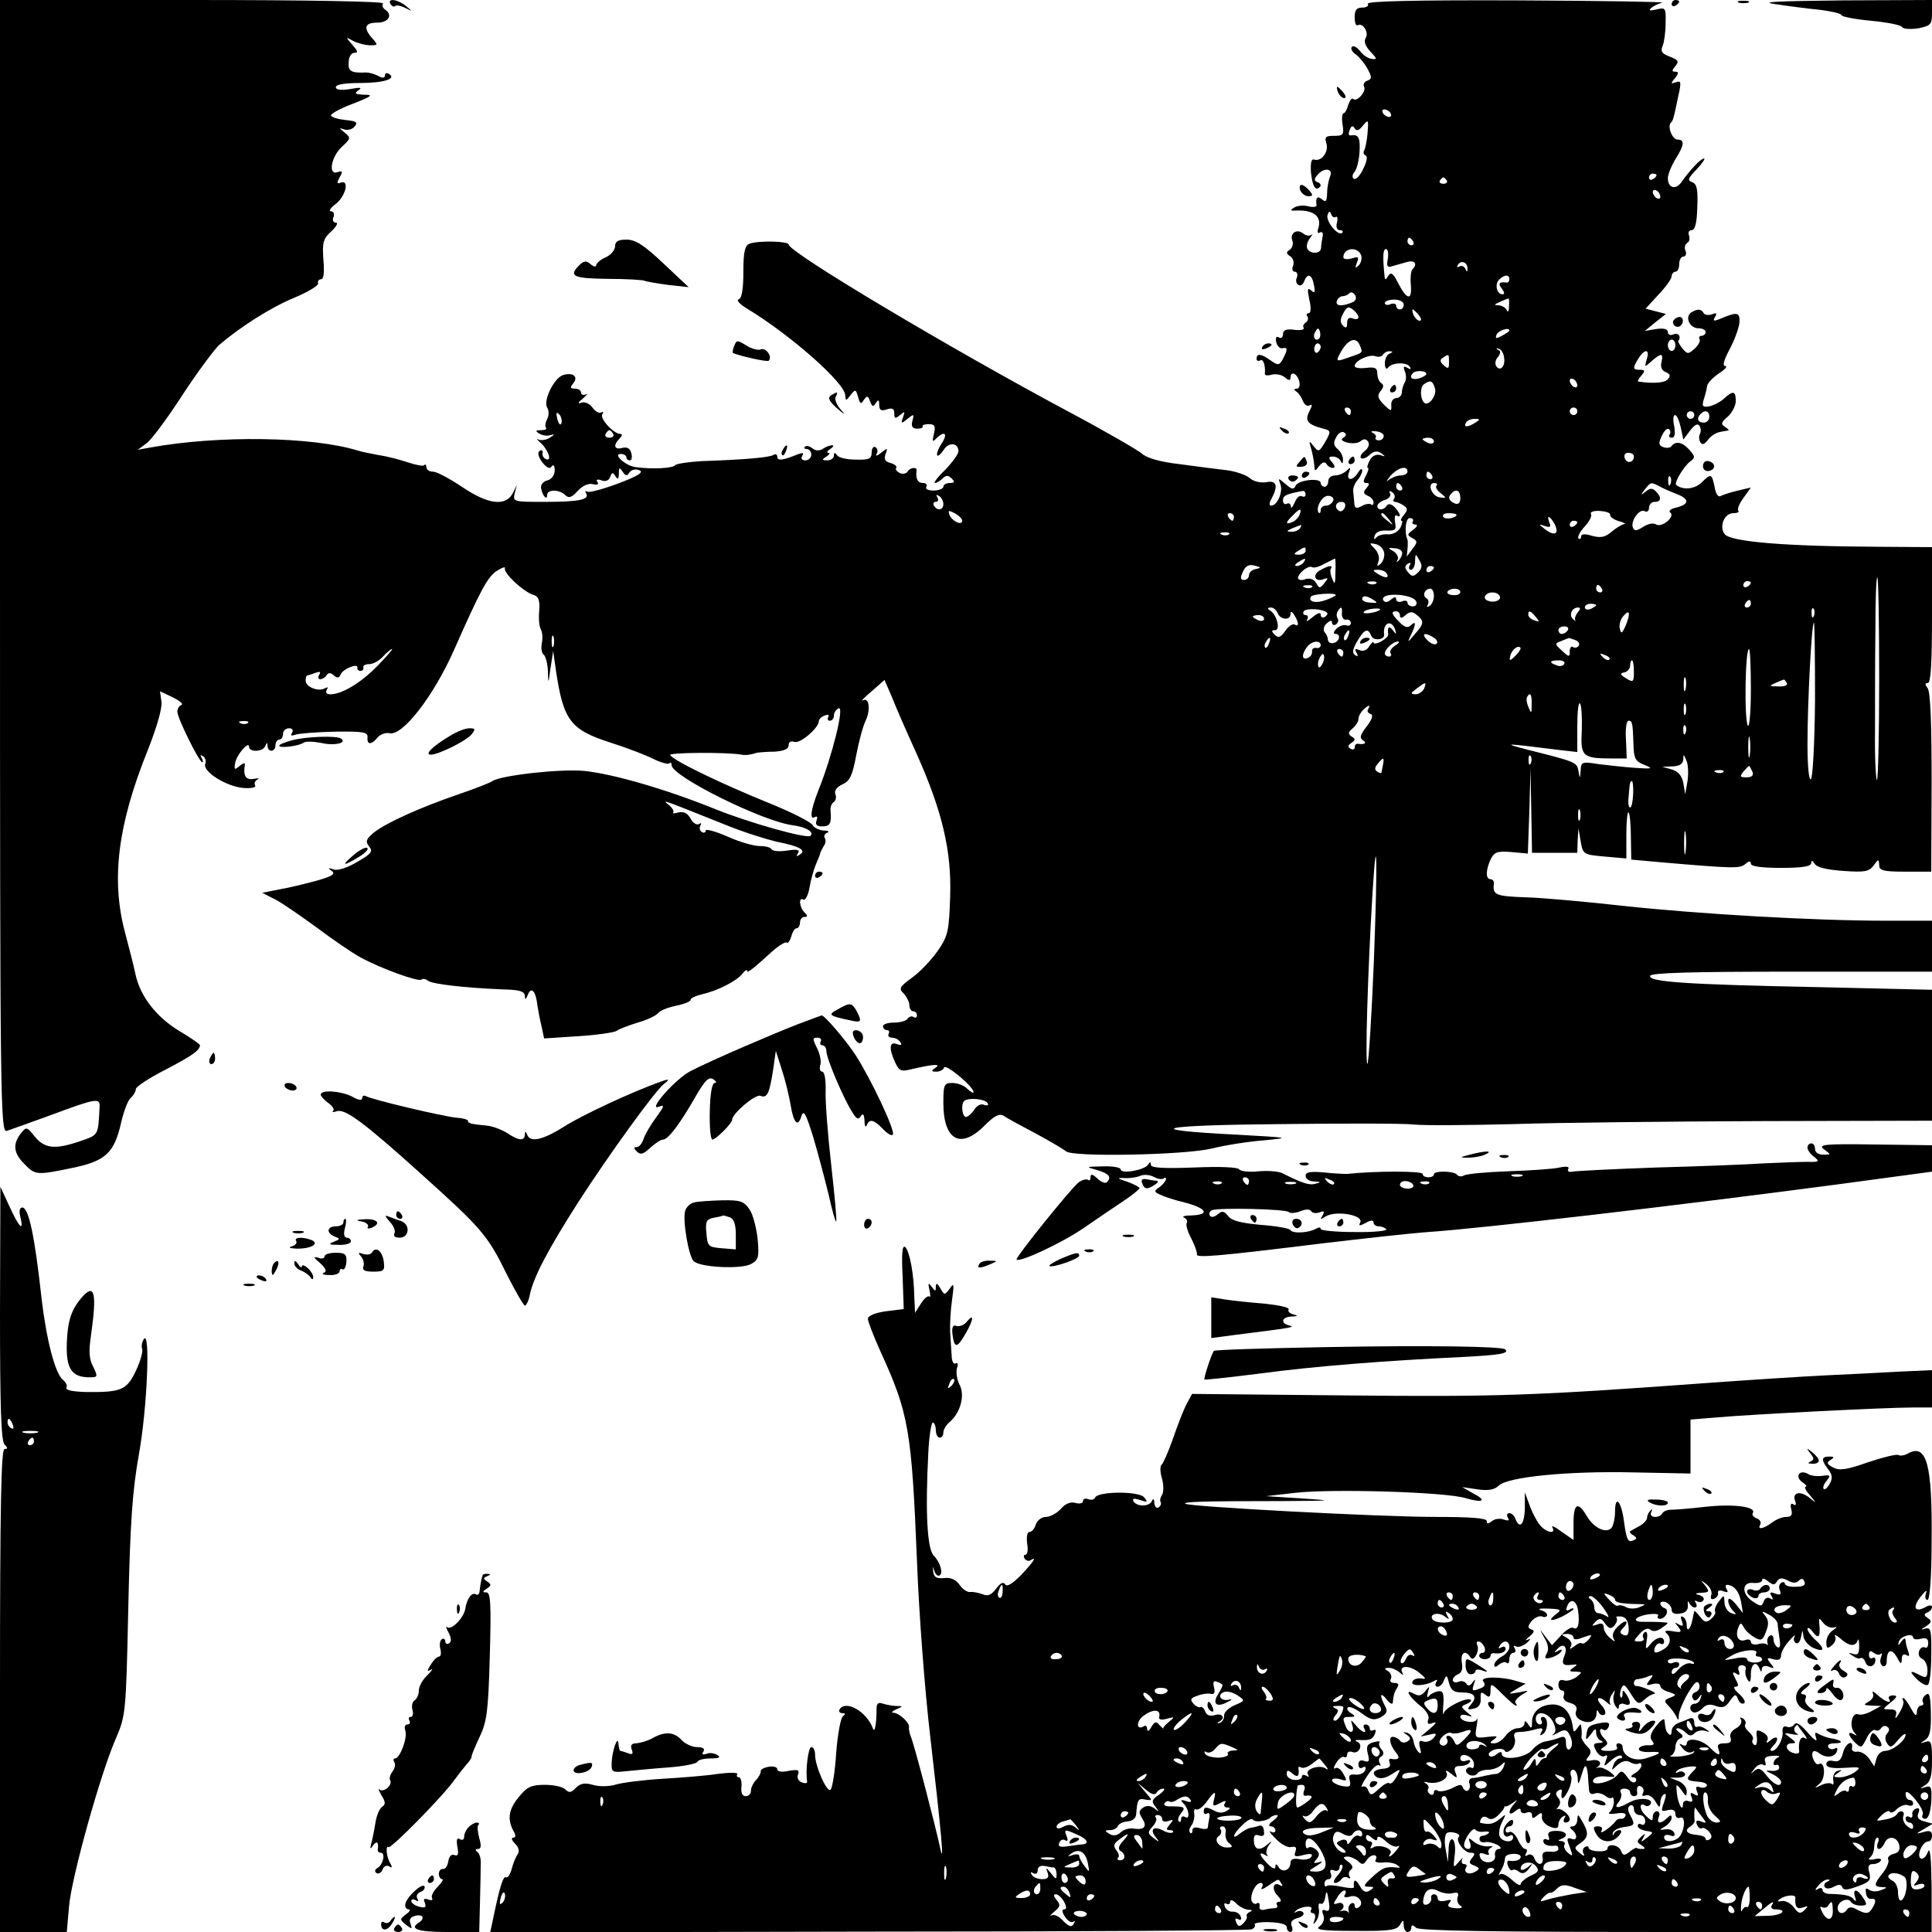 <?xml version="1.0" standalone="no"?>
<!DOCTYPE svg PUBLIC "-//W3C//DTD SVG 20010904//EN"
 "http://www.w3.org/TR/2001/REC-SVG-20010904/DTD/svg10.dtd">
<svg version="1.0" xmlns="http://www.w3.org/2000/svg"
 width="512pt" height="512pt" viewBox="0 0 512 512"
 preserveAspectRatio="xMidYMid meet">
<g transform="translate(0,512) scale(0.1,-0.1)"
fill="#000000" stroke="none">
<path d="M0 3619 c0 -1425 1 -1501 18 -1496 9 3 62 22 117 42 118 44 130 46
129 23 -4 -78 -2 -75 -51 -92 -67 -23 -94 -20 -120 11 -22 27 -23 28 -38 9
-22 -28 -19 -53 10 -81 28 -29 32 -30 127 -10 88 18 111 40 129 120 7 30 18
60 26 66 7 6 13 17 13 23 0 6 35 29 78 51 71 37 91 51 92 65 0 3 -25 20 -55
38 -61 37 -103 91 -116 150 -4 20 -17 71 -28 112 -37 140 -19 285 61 483 24
61 38 110 36 127 l-4 28 34 -16 c18 -9 29 -18 23 -20 -6 -2 -11 -10 -11 -18 0
-17 58 -134 66 -134 3 0 2 5 -2 12 -4 7 -3 8 4 4 6 -4 9 -13 6 -20 -8 -20 53
-59 99 -64 23 -2 37 1 33 7 -3 5 0 12 6 15 7 4 3 4 -9 2 -22 -4 -29 8 -24 38
1 5 -5 4 -14 -4 -13 -11 -15 -10 -12 7 3 22 37 61 37 44 0 -15 37 -14 43 2 4
10 6 10 6 0 1 -18 21 -16 21 2 0 8 5 15 10 15 6 0 10 7 10 15 0 8 7 15 16 15
9 0 12 -5 8 -12 -5 -7 -2 -9 9 -5 8 3 55 7 104 8 76 1 88 -1 87 -15 -2 -20 10
-21 27 0 7 8 21 13 31 11 34 -9 117 98 171 220 70 158 89 195 115 211 13 8 22
11 20 6 -4 -13 48 -61 74 -70 15 -4 19 -13 17 -43 -2 -20 0 -42 4 -48 4 -7 6
-23 3 -37 -3 -14 0 -28 5 -31 5 -4 10 -23 11 -43 1 -36 1 -36 7 8 l7 45 7 -50
c20 -135 38 -159 148 -194 41 -13 90 -32 110 -42 20 -10 39 -15 43 -12 3 4 6
1 6 -5 0 -29 241 -149 321 -159 36 -5 57 -18 47 -28 -9 -9 -167 36 -253 71
-129 52 -269 93 -347 101 -64 6 -222 -12 -243 -27 -5 -4 -46 -20 -90 -35 -102
-35 -193 -76 -225 -102 -20 -17 -22 -23 -12 -36 11 -13 7 -19 -31 -41 -27 -16
-52 -24 -63 -20 -15 5 -16 4 -5 -4 11 -8 2 -14 -40 -26 -30 -8 -74 -19 -99
-23 l-45 -9 37 -19 c20 -11 69 -45 110 -75 40 -30 91 -65 113 -77 55 -30 155
-66 162 -59 4 3 11 2 17 -3 11 -9 99 -19 199 -23 44 -1 57 -5 58 -17 0 -12 2
-11 8 3 9 23 21 9 25 -27 2 -12 6 -37 11 -56 l7 -33 91 6 c49 3 95 10 101 14
6 5 31 14 56 22 25 7 50 19 55 26 6 7 28 15 48 19 20 4 37 11 37 15 0 5 14 11
30 15 41 9 92 35 107 54 7 9 13 13 13 8 0 -7 14 4 68 53 17 15 34 25 37 22 3
-3 8 4 12 16 3 12 9 22 14 22 5 0 9 7 9 15 0 8 5 15 12 15 9 0 9 3 0 12 -14
14 -16 42 -3 34 5 -3 12 10 16 30 3 20 11 48 17 63 6 14 12 28 12 31 1 3 5 11
9 18 5 6 6 16 3 21 -4 5 0 12 6 14 7 3 3 6 -9 6 -12 1 -26 7 -30 15 -5 8 -58
35 -118 59 -121 49 -250 111 -259 126 -5 7 154 8 189 1 6 -1 15 -1 20 0 6 1
15 3 20 5 6 1 27 3 48 3 25 2 37 7 37 17 0 9 6 12 15 9 15 -6 65 37 65 55 0 5
7 12 16 15 8 3 12 2 9 -4 -3 -6 -1 -10 4 -10 6 0 11 6 11 14 0 8 6 16 13 19
15 5 -18 -128 -54 -217 -21 -53 -24 -81 -9 -71 6 3 7 -1 4 -9 -4 -11 0 -16 15
-16 21 0 25 8 22 42 -1 9 3 19 8 22 6 4 8 13 5 21 -4 9 3 19 18 26 20 9 27 23
37 77 7 37 18 78 25 92 14 30 9 63 -7 54 -7 -3 4 8 23 24 l34 30 20 -46 c10
-26 39 -92 64 -147 69 -154 94 -259 90 -381 -3 -93 -6 -105 -33 -144 -17 -24
-47 -56 -68 -71 -33 -24 -36 -29 -22 -42 8 -9 15 -23 15 -31 0 -9 5 -16 10
-16 6 0 10 -5 10 -11 0 -5 -4 -8 -9 -4 -5 3 -12 1 -16 -5 -3 -5 -19 -10 -36
-10 -16 0 -29 -4 -29 -10 0 -5 5 -10 11 -10 5 0 7 -4 4 -10 -3 -5 1 -10 9 -10
8 0 18 -5 22 -12 5 -8 2 -9 -9 -5 -20 8 -22 -11 -5 -48 10 -22 16 -25 37 -20
59 14 87 17 71 6 -13 -9 -13 -11 2 -11 9 0 18 5 20 11 4 11 78 -51 78 -65 0
-4 -7 0 -16 8 -8 9 -26 16 -40 16 -22 0 -24 -4 -24 -53 0 -98 45 -124 108 -61
27 27 40 34 52 27 8 -6 47 -27 85 -47 39 -21 74 -42 80 -47 16 -16 313 -10
385 7 36 9 99 19 140 22 72 7 69 7 -72 15 -259 13 -213 25 112 28 168 2 328 2
355 -1 28 -3 147 -2 265 1 118 4 416 7 663 8 l447 1 0 173 0 174 -302 7 c-352
7 -450 14 -445 30 3 8 112 11 375 11 l372 0 0 68 0 67 -122 0 c-194 0 -497 18
-693 39 -99 11 -217 22 -262 23 -79 3 -88 6 -84 36 1 6 -3 12 -9 12 -13 0 -13
23 0 52 10 20 17 23 55 20 l44 -4 4 114 3 113 2 -112 2 -113 60 0 60 0 1 33 2
32 6 -35 c6 -34 7 -35 64 -40 l57 -5 0 64 c0 35 3 62 6 58 3 -3 6 -33 6 -65
l1 -60 66 -6 c207 -18 221 -18 236 -6 10 9 15 9 15 1 0 -7 28 -11 80 -11 57 0
80 4 80 13 0 8 3 7 9 -2 6 -10 33 -16 76 -19 56 -4 68 -2 80 14 13 18 14 18
15 2 0 -15 10 -18 69 -18 l69 0 1 237 c0 158 -3 241 -11 250 -7 9 -7 13 1 13
8 0 11 54 11 180 l0 180 -142 1 c-244 1 -390 13 -407 33 -16 19 -2 56 22 56
11 0 17 3 14 6 -4 4 2 19 13 34 l20 28 -34 -8 c-18 -4 -39 -11 -45 -14 -7 -5
-14 4 -17 23 -8 37 -9 37 -36 11 -19 -17 -49 -19 -66 -5 -6 6 21 50 37 62 14
10 14 13 -3 32 -18 20 -36 23 -47 8 -3 -4 -13 -5 -21 -2 -13 5 -13 11 -4 30 6
13 14 21 18 18 5 -2 6 -9 3 -14 -4 -5 -1 -9 6 -9 7 0 9 10 6 30 -4 17 -3 30 2
30 5 0 11 -15 15 -32 l7 -33 18 24 c12 16 21 20 25 12 4 -6 4 -15 1 -21 -3 -5
-3 -15 1 -22 5 -8 11 -6 20 6 7 10 21 19 31 21 10 2 20 4 23 4 3 1 -1 5 -9 10
-11 7 -10 12 8 27 11 10 21 29 21 41 0 27 -7 29 -32 6 -10 -9 -28 -18 -39 -20
-17 -3 -19 1 -14 18 4 12 8 28 9 36 1 8 16 23 32 34 16 10 23 19 16 19 -8 0
-4 15 13 47 14 27 25 59 25 72 0 24 -7 25 -54 5 -15 -6 -17 -4 -11 6 6 10 4
12 -8 7 -9 -3 -19 -2 -22 3 -7 12 -16 12 -33 2 -18 -12 -4 -42 19 -42 10 0 19
-4 19 -10 0 -5 -5 -10 -11 -10 -5 0 -8 -4 -5 -9 3 -4 -3 -16 -13 -25 -17 -15
-19 -15 -32 0 -8 10 -13 19 -11 21 8 11 0 22 -13 17 -8 -4 -15 -1 -15 6 0 8
-11 11 -31 8 l-30 -5 28 23 28 22 -27 7 -27 7 34 37 c19 20 35 42 35 49 0 6 5
12 10 12 6 0 10 9 10 20 0 11 5 20 11 20 6 0 9 7 6 15 -4 8 -2 17 4 21 6 3 8
12 5 20 -3 8 0 14 7 14 9 0 14 20 15 60 2 48 -1 62 -13 67 -14 5 -12 10 11 34
15 16 24 29 20 29 -9 0 -37 -30 -61 -64 -15 -20 -35 -14 -35 12 0 9 9 32 20
50 24 38 25 52 6 52 -14 0 -28 34 -18 45 6 6 7 9 20 72 8 36 7 40 -7 35 -14
-5 -14 -3 -2 11 10 13 10 17 1 17 -10 0 -10 3 0 15 10 12 8 16 -15 25 -21 8
-25 14 -19 28 4 9 8 36 8 60 1 41 0 43 -24 37 -16 -4 -22 -3 -15 3 6 6 19 12
30 15 11 2 -161 5 -383 6 -271 1 -401 -2 -397 -9 3 -5 -3 -10 -14 -10 -16 0
-21 -6 -21 -26 0 -14 3 -23 8 -21 13 8 31 -19 21 -34 -5 -9 -1 -21 13 -36 18
-19 18 -21 3 -19 -10 1 -24 11 -31 21 -8 10 -17 15 -21 11 -5 -4 0 -14 11 -21
10 -8 24 -25 31 -39 11 -21 11 -25 -2 -30 -8 -3 -11 -10 -8 -16 7 -12 -20 -42
-29 -32 -4 3 -9 -4 -13 -16 -3 -12 -9 -22 -12 -22 -4 0 -6 -13 -3 -30 4 -27 2
-30 -23 -30 -22 0 -25 -3 -20 -20 7 -22 -13 -49 -32 -43 -8 3 -10 -8 -9 -32 4
-39 12 -53 24 -40 4 4 1 10 -6 12 -10 4 -10 8 -1 19 17 21 43 18 34 -3 -4 -10
-8 -30 -8 -45 -1 -22 -3 -25 -14 -16 -12 10 -17 4 -14 -16 1 -4 -9 -6 -21 -3
-13 4 -30 2 -38 -3 -12 -7 -11 -9 5 -8 46 2 68 -15 59 -46 -4 -11 -2 -16 4
-12 6 3 9 -1 7 -11 -2 -10 -4 -24 -4 -30 -1 -16 -27 -17 -36 -3 -4 6 -1 19 6
28 7 9 9 14 5 10 -5 -4 -15 -3 -22 3 -17 14 -37 1 -29 -19 3 -8 0 -19 -7 -24
-10 -6 -10 -10 1 -17 8 -5 11 -16 8 -25 -4 -9 -2 -16 4 -16 6 0 9 -7 6 -15 -4
-8 -2 -17 4 -20 5 -4 12 1 15 9 9 24 21 19 26 -9 4 -20 2 -23 -7 -15 -10 9
-11 4 -5 -25 5 -21 4 -35 -2 -35 -5 0 -7 -4 -3 -9 3 -5 1 -12 -5 -16 -6 -4 -8
-10 -5 -14 2 -5 -9 -7 -25 -5 -22 3 -30 -1 -30 -12 0 -8 -5 -12 -11 -8 -7 4
-9 -1 -7 -12 2 -11 10 -18 16 -17 15 4 15 -3 2 -28 -10 -18 -13 -18 -33 -4
-25 18 -37 19 -37 4 0 -5 4 -7 10 -4 8 5 14 -14 12 -36 -1 -4 8 -5 18 -2 11 3
27 0 35 -7 10 -9 15 -9 15 -1 0 19 17 12 23 -9 3 -11 0 -20 -6 -20 -8 0 -9 -3
-1 -8 6 -4 13 -15 17 -25 4 -10 12 -15 18 -11 7 4 7 -1 -1 -16 -13 -25 -5 -35
37 -46 20 -5 21 -7 5 -35 -16 -27 -18 -28 -31 -11 -12 15 -13 15 -6 -8 4 -14
7 -33 8 -43 1 -17 2 -17 13 -2 8 10 14 12 19 6 3 -6 11 -11 17 -11 7 0 6 6 -2
15 -10 12 -10 15 3 15 8 0 18 -6 20 -12 4 -8 6 -7 6 3 1 9 -6 22 -14 29 -11 9
-12 17 -4 31 5 11 15 17 21 13 7 -4 6 -9 -2 -14 -8 -5 -4 -9 11 -13 13 -3 28
-2 35 4 8 7 15 6 20 -2 4 -7 0 -17 -9 -24 -9 -7 -14 -15 -10 -19 3 -3 14 0 22
8 12 11 21 12 31 5 13 -9 12 -10 -2 -5 -11 3 -22 -2 -28 -14 -6 -11 -8 -20 -5
-20 3 0 1 -9 -5 -20 -8 -15 -8 -20 1 -20 9 0 9 -3 0 -14 -9 -10 -8 -15 4 -20
8 -3 15 -11 15 -17 0 -7 -3 -9 -6 -6 -4 3 -15 2 -25 -4 -15 -8 -19 -6 -20 8
-1 10 -2 25 -3 33 0 8 5 21 12 28 6 7 12 19 12 25 0 7 -5 4 -11 -5 -13 -23
-33 -23 -24 0 5 14 4 15 -6 5 -7 -7 -21 -13 -31 -13 -10 0 -18 -7 -18 -15 0
-8 -4 -15 -10 -15 -5 0 -10 5 -10 10 0 15 -61 8 -67 -8 -4 -10 -10 -9 -26 5
-20 17 -20 17 -14 0 8 -20 -8 -57 -24 -57 -6 0 -6 7 1 19 18 34 13 49 -15 43
-15 -2 -33 2 -43 11 -9 8 -37 18 -62 21 -25 3 -81 10 -124 16 -52 6 -87 16
-100 28 -12 10 -100 61 -196 112 -316 169 -740 422 -740 442 0 9 -81 11 -104
2 -12 -5 -16 -21 -16 -74 0 -46 -4 -70 -12 -73 -8 -2 2 -13 22 -25 114 -69
260 -197 260 -230 1 -15 2 -15 14 1 13 16 14 16 20 -5 5 -19 8 -20 15 -8 9 12
11 12 17 -4 5 -14 9 -15 15 -4 7 10 9 9 9 -5 0 -14 5 -17 20 -12 15 5 20 2 20
-11 0 -14 3 -14 15 -4 13 11 14 10 8 -6 -6 -17 -5 -18 12 -4 17 14 18 13 13
-5 -4 -15 0 -21 13 -21 10 0 16 3 14 6 -2 3 5 6 16 6 16 0 19 -5 14 -26 -5
-20 -4 -23 6 -12 23 22 32 13 14 -14 -9 -14 -14 -28 -11 -31 2 -3 10 4 17 15
13 21 39 19 39 -4 0 -7 -16 -29 -35 -49 -20 -19 -32 -35 -27 -35 4 0 13 5 20
12 9 9 15 9 24 0 9 -9 8 -12 -5 -12 -9 0 -17 -4 -17 -10 0 -5 -12 -10 -26 -10
-14 0 -23 4 -19 10 3 6 -1 10 -9 10 -14 0 -20 12 -17 33 2 10 -17 9 -24 -3 -3
-5 -12 -7 -20 -4 -8 4 -13 10 -10 14 3 4 -4 10 -15 13 -15 4 -18 10 -13 24 6
16 5 17 -12 3 -10 -8 -16 -10 -12 -3 4 6 3 14 -3 18 -5 3 -10 -3 -10 -14 0
-17 -7 -20 -42 -19 -24 0 -46 5 -50 12 -6 8 -8 7 -8 -1 0 -7 -8 -13 -17 -13
-15 0 -16 2 -3 10 8 5 11 10 5 10 -5 0 -3 5 5 10 8 5 11 10 5 10 -5 0 -17 -4
-25 -10 -9 -5 -19 -5 -27 2 -8 6 -16 8 -20 4 -3 -3 -1 -6 5 -6 7 0 12 -7 12
-15 0 -8 -7 -15 -16 -15 -9 0 -12 5 -8 12 5 8 2 9 -12 4 -39 -16 -54 -18 -54
-7 0 7 -5 9 -11 5 -11 -6 -69 -12 -189 -16 -36 -2 -68 -7 -71 -11 -6 -8 -61
-11 -104 -5 -27 3 -62 35 -40 35 8 0 15 -4 15 -9 0 -4 4 -8 9 -8 5 0 7 8 4 19
-3 13 -11 17 -24 14 -21 -6 -25 7 -7 25 7 7 8 12 2 12 -18 0 -55 41 -48 52 4
6 3 8 -3 5 -5 -3 -15 2 -23 13 -7 10 -20 16 -29 13 -11 -4 -10 0 4 11 11 10
14 15 8 11 -7 -3 -13 -1 -13 4 0 6 -7 11 -16 11 -13 0 -14 3 -5 14 15 18 -1
30 -27 22 -24 -8 -53 -68 -42 -86 5 -8 5 -21 0 -31 -5 -9 -6 -19 -3 -23 3 -3
-2 -6 -13 -6 -15 0 -16 -2 -5 -9 8 -5 21 -7 30 -4 12 3 12 2 -2 -7 -9 -6 -23
-8 -30 -5 -6 4 -5 1 4 -7 21 -18 33 -51 17 -45 -7 2 -12 10 -10 16 1 7 -2 10
-8 6 -6 -4 -4 -15 7 -30 12 -15 20 -19 25 -11 5 6 8 2 8 -10 0 -13 -8 -24 -19
-27 -11 -2 -19 -12 -17 -21 3 -19 16 -34 16 -18 0 16 33 15 48 0 9 -9 17 -7
33 11 13 14 29 21 40 18 12 -3 17 -1 12 6 -4 6 0 8 11 4 10 -4 19 -1 23 9 5
13 7 13 14 2 6 -10 9 -8 9 7 0 17 2 17 10 5 8 -12 12 -12 18 -2 5 7 16 10 26
6 13 -5 -2 -15 -55 -35 -40 -15 -77 -25 -82 -22 -6 3 -7 1 -4 -4 11 -17 -18
-23 -109 -23 -84 0 -85 0 -80 23 l6 22 -11 -22 c-19 -36 -66 -30 -135 17 -33
22 -67 40 -76 40 -10 0 -18 5 -18 12 0 6 -3 9 -6 5 -3 -3 -23 1 -44 8 -21 7
-55 16 -77 19 -21 4 -46 9 -55 12 -120 37 -368 41 -550 8 l-33 -6 23 17 c13 9
56 67 96 129 40 61 84 120 97 132 56 48 138 100 199 125 36 15 64 32 63 38 -2
6 2 11 8 11 7 0 9 19 6 52 -3 45 -1 55 21 75 14 13 19 23 12 23 -7 0 -10 7 -6
15 3 8 0 15 -7 15 -7 0 -1 9 12 19 27 20 38 66 14 57 -10 -4 -11 -1 -3 14 9
16 8 18 -5 14 -26 -10 -18 40 11 67 24 22 24 24 7 38 -15 12 -15 13 -1 8 9 -3
22 0 28 8 9 11 5 14 -25 17 -19 2 -36 7 -38 12 -1 4 25 19 58 31 51 20 56 24
30 24 -24 1 -27 3 -15 12 11 7 5 8 -22 3 -25 -4 -38 -2 -38 5 0 7 23 11 63 11
63 0 99 11 78 24 -6 4 -11 2 -11 -4 0 -7 -6 -8 -18 -1 -10 5 -24 9 -32 9 -39
-2 -48 3 -46 27 0 14 7 25 15 25 11 0 9 5 -5 21 -19 22 -19 22 3 10 12 -6 32
-11 44 -11 21 0 21 1 6 18 -25 28 -21 42 13 42 30 0 42 21 20 35 -6 4 -8 11
-5 16 4 5 -192 9 -504 9 l-511 0 0 -1501z m3685 1201 c3 -5 2 -10 -4 -10 -5 0
-13 5 -16 10 -3 6 -2 10 4 10 5 0 13 -4 16 -10z m-61 -55 c-2 -20 -6 -40 -9
-44 -3 -5 -1 -11 4 -13 6 -2 3 -17 -6 -35 -8 -18 -20 -30 -25 -27 -5 3 -5 11
2 19 6 7 12 32 13 54 2 37 -3 46 -25 42 -4 0 -5 6 -1 15 4 11 8 12 13 4 5 -8
11 -6 20 5 17 20 17 20 14 -20z m766 -109 c0 -3 -4 -8 -10 -11 -5 -3 -10 -1
-10 4 0 6 5 11 10 11 6 0 10 -2 10 -4z m-556 -14 c3 -5 -1 -9 -9 -9 -8 0 -12
4 -9 9 3 4 7 8 9 8 2 0 6 -4 9 -8z m566 -43 c0 -6 -4 -7 -10 -4 -5 3 -10 11
-10 16 0 6 5 7 10 4 6 -3 10 -11 10 -16z m-860 -54 c4 3 6 -4 3 -15 -3 -12 0
-20 8 -20 7 0 9 -3 6 -7 -11 -10 -44 31 -39 47 4 11 6 12 10 2 2 -6 7 -10 12
-7z m205 -65 c3 -5 1 -10 -4 -10 -6 0 -11 5 -11 10 0 6 2 10 4 10 3 0 8 -4 11
-10z m-138 -36 c3 -8 0 -21 -6 -27 -9 -9 -11 -8 -5 7 6 15 4 17 -14 11 -12 -3
-22 -2 -22 3 0 25 37 30 47 6z m71 -9 c-4 -21 -2 -25 13 -20 11 3 28 8 39 11
20 5 27 -6 13 -20 -4 -4 -6 -23 -4 -43 3 -41 -11 -38 -35 9 -12 24 -18 28 -25
17 -7 -12 -9 -12 -10 1 -5 51 -4 70 4 70 5 0 7 -11 5 -25z m211 -28 c0 -9 -2
-8 -6 1 -2 6 -10 9 -15 6 -7 -4 -8 -2 -4 5 9 13 26 5 25 -12z m111 -27 c0 -5
-3 -9 -7 -9 -20 3 -24 -2 -13 -16 7 -9 8 -15 2 -15 -15 0 -22 26 -9 39 14 14
27 14 27 1z m-418 -62 c-27 -11 -44 -9 -39 5 2 6 9 12 15 12 5 0 14 3 18 8 4
4 11 2 15 -5 5 -8 2 -16 -9 -20z m138 -5 c0 -7 -4 -13 -10 -13 -5 0 -10 4 -10
10 0 5 -7 7 -15 4 -8 -4 -15 -2 -15 3 0 5 11 9 25 9 14 0 25 -6 25 -13z m279
-5 c0 -13 -3 -17 -6 -10 -2 6 -12 12 -21 13 -14 0 -13 2 3 9 11 5 21 9 23 9 1
1 2 -9 1 -21z m-399 -29 c0 -5 -7 -6 -15 -3 -10 4 -15 0 -15 -12 0 -13 -3 -15
-11 -7 -8 8 -8 17 1 33 9 17 14 19 26 9 8 -6 14 -15 14 -20z m160 6 c7 -9 8
-15 2 -15 -5 0 -12 7 -16 15 -3 8 -4 15 -2 15 2 0 9 -7 16 -15z m-264 -62
c-10 -10 -19 5 -10 18 6 11 8 11 12 0 2 -7 1 -15 -2 -18z m504 21 c0 -2 -9 -8
-20 -14 -15 -8 -18 -8 -14 3 4 11 34 21 34 11z m-396 -40 c8 -20 9 -18 -32
-32 -31 -11 -32 -10 -21 11 20 38 43 47 53 21z m836 1 c0 -8 -4 -15 -10 -15
-5 0 -10 7 -10 15 0 8 5 15 10 15 6 0 10 -7 10 -15z m-940 -4 c0 -6 -4 -12 -8
-15 -5 -3 -9 1 -9 9 0 8 4 15 9 15 4 0 8 -4 8 -9z m486 -29 c4 -23 -11 -38
-21 -22 -4 6 -2 17 5 24 7 10 8 16 0 19 -6 3 -6 5 1 3 7 -1 14 -12 15 -24z
m-303 11 c-7 -2 -13 -14 -13 -26 0 -12 4 -17 8 -12 10 15 50 16 58 3 5 -7 2
-8 -6 -3 -10 6 -12 4 -7 -9 4 -10 4 -23 0 -29 -4 -7 -8 -19 -8 -27 0 -8 -7
-15 -15 -15 -8 0 -14 -9 -13 -19 1 -17 0 -17 -20 2 -16 17 -18 24 -8 36 8 10
9 16 1 21 -5 3 -10 15 -10 25 0 15 -6 18 -30 15 -16 -2 -30 0 -30 5 0 14 39
32 55 26 8 -3 17 -1 20 4 4 6 12 10 18 9 9 0 9 -2 0 -6z m681 -15 c-6 -22 -6
-22 13 -5 25 22 32 22 26 -3 -3 -13 1 -22 11 -26 12 -5 14 -10 6 -19 -8 -10
-40 -12 -79 -6 -2 1 2 8 9 16 10 12 10 15 -4 15 -19 0 -20 4 -4 30 17 27 31
25 22 -2z m-524 -8 c0 -17 -2 -19 -14 -8 -10 9 -11 15 -2 20 16 11 16 10 16
-12z m-60 -31 c0 -3 -9 -9 -20 -12 -19 -5 -27 3 -15 15 8 7 35 6 35 -3z m400
-30 c0 -6 -4 -7 -10 -4 -5 3 -10 11 -10 16 0 6 5 7 10 4 6 -3 10 -11 10 -16z
m-377 -9 c5 -19 -18 -48 -29 -37 -11 11 -11 42 0 49 17 12 23 9 29 -12z m-223
-60 c0 -5 -2 -10 -4 -10 -3 0 -8 5 -11 10 -3 6 -1 10 4 10 6 0 11 -4 11 -10z
m600 0 c0 -5 -4 -10 -10 -10 -5 0 -10 5 -10 10 0 6 5 10 10 10 6 0 10 -4 10
-10z m-2692 -31 c-3 -8 -7 -3 -11 10 -4 17 -3 21 5 13 5 -5 8 -16 6 -23z
m3002 21 c0 -5 -4 -10 -10 -10 -5 0 -10 5 -10 10 0 6 5 10 10 10 6 0 10 -4 10
-10z m40 -5 c0 -8 -7 -15 -15 -15 -16 0 -20 12 -8 23 11 12 23 8 23 -8z m-620
-15 c-20 -13 -33 -13 -25 0 3 6 14 10 23 10 15 0 15 -2 2 -10z m-2285 -30 c3
-5 -1 -10 -10 -10 -9 0 -13 5 -10 10 3 6 8 10 10 10 2 0 7 -4 10 -10z m2042
-5 c0 -7 -6 -12 -13 -12 -7 0 -11 4 -8 8 2 4 -2 9 -8 12 -7 3 -4 5 8 4 11 -1
21 -6 21 -12z m133 -15 c0 -5 -7 -7 -15 -4 -8 4 -15 8 -15 10 0 2 7 4 15 4 8
0 15 -4 15 -10z m530 -39 c0 -17 -18 -21 -24 -6 -3 9 0 15 9 15 8 0 15 -4 15
-9z m-600 -41 c0 -5 -8 -10 -18 -10 -10 0 -24 -6 -32 -12 -8 -7 -6 -3 4 10 20
23 46 30 46 12z m65 -10 c3 -5 1 -10 -4 -10 -6 0 -11 5 -11 10 0 6 2 10 4 10
3 0 8 -4 11 -10z m632 -22 c-3 -8 -6 -5 -6 6 -1 11 2 17 5 13 3 -3 4 -12 1
-19z m-712 -8 c3 -5 1 -10 -4 -10 -6 0 -11 5 -11 10 0 6 2 10 4 10 3 0 8 -4
11 -10z m92 3 c-4 -3 1 -12 11 -20 16 -13 16 -14 -3 -11 -21 3 -34 38 -14 38
7 0 9 -3 6 -7z m591 -2 c9 -5 29 -14 45 -20 34 -13 35 -27 0 -36 -15 -3 -22
-9 -17 -13 15 -10 -21 -41 -37 -32 -7 5 -22 2 -34 -6 -19 -12 -24 -12 -28 -1
-6 17 19 51 32 42 6 -3 11 1 11 9 0 9 7 16 15 16 18 0 19 12 3 28 -9 9 -15 9
-27 -1 -14 -11 -14 -10 -2 6 16 20 16 20 39 8z m-938 -22 c0 -5 -5 -7 -10 -4
-6 3 -14 -4 -19 -17 -6 -13 -10 -17 -10 -10 -1 7 -5 10 -11 7 -5 -3 -10 1 -10
9 0 13 9 17 53 25 4 0 7 -4 7 -10z m235 -10 c-4 -5 -3 -9 2 -9 4 0 14 -4 22
-9 12 -8 12 -12 2 -25 -8 -9 -10 -16 -7 -16 4 0 2 -8 -3 -19 -6 -10 -20 -18
-33 -17 -13 1 -27 -3 -31 -9 -5 -6 -7 -4 -4 5 2 9 14 15 31 14 24 -1 27 2 23
22 -2 13 0 21 4 18 14 -8 10 6 -5 22 -9 9 -17 10 -21 4 -8 -13 -25 -13 -25 -1
0 5 9 13 20 16 11 4 17 11 14 17 -4 7 -2 8 5 4 6 -4 9 -12 6 -17z m175 1 c0
-13 -5 -18 -15 -14 -16 7 -19 17 -8 27 12 13 23 7 23 -13z m-1370 -16 c0 -16
-16 -19 -25 -4 -3 6 -1 10 5 10 6 0 8 5 4 12 -4 7 -3 8 4 4 7 -4 12 -14 12
-22z m1033 9 c-3 -7 -11 -13 -19 -13 -8 0 -14 -5 -14 -12 0 -6 -2 -9 -5 -7
-10 11 8 45 24 45 11 0 17 -6 14 -13z m31 -18 c-4 -8 -10 -12 -15 -9 -14 8
-10 24 6 24 9 0 12 -6 9 -15z m-1014 -35 c0 -14 -28 -1 -34 16 -4 12 -2 12 14
4 11 -6 20 -15 20 -20z m894 16 c-3 -8 -12 -17 -20 -20 -18 -7 -18 -1 2 18 19
20 25 20 18 2z m823 0 c-1 -5 9 -13 23 -17 14 -4 20 -7 14 -8 -6 -1 -21 -10
-33 -20 -17 -15 -29 -17 -52 -11 -19 6 -29 5 -29 -2 0 -6 -3 -8 -7 -5 -3 4 4
18 16 31 13 14 21 29 17 34 -3 5 8 9 23 8 16 -1 29 -5 28 -10z m-997 -6 c0 -5
-2 -10 -4 -10 -3 0 -8 5 -11 10 -3 6 -1 10 4 10 6 0 11 -4 11 -10z m411 -7
c13 -16 12 -17 -3 -4 -17 13 -22 21 -14 21 2 0 10 -8 17 -17z m179 13 c0 -9
-30 -14 -35 -6 -4 6 3 10 14 10 12 0 21 -2 21 -4z m-116 -18 c-3 -4 0 -8 7 -8
7 0 5 -6 -6 -14 -16 -12 -17 -14 -2 -22 14 -8 14 -11 0 -29 l-15 -20 2 20 c1
11 1 22 0 25 -9 20 -5 57 6 57 7 0 11 -4 8 -9z m376 -7 c13 -26 0 -33 -25 -14
-18 14 -18 15 -1 9 14 -5 17 -2 12 9 -8 22 1 19 14 -4z m60 5 c0 -3 -4 -8 -10
-11 -5 -3 -10 -1 -10 4 0 6 5 11 10 11 6 0 10 -2 10 -4z m-735 -16 c-3 -5 -14
-10 -23 -9 -14 0 -13 2 3 9 27 11 27 11 20 0z m-188 -16 c-3 -3 -12 -4 -19 -1
-8 3 -5 6 6 6 11 1 17 -2 13 -5z m411 -48 c2 -10 -2 -23 -9 -30 -9 -8 -11 -7
-6 6 4 10 -1 25 -10 34 -15 15 -15 16 3 12 10 -2 20 -12 22 -22z m-208 4 c0
-5 -8 -10 -17 -10 -15 0 -16 2 -3 10 19 12 20 12 20 0z m256 -7 c-1 -7 -6 -16
-11 -20 -4 -4 -5 -3 -1 4 3 6 -2 16 -11 22 -16 9 -16 10 3 8 12 0 21 -7 20
-14z m42 -50 c-13 -12 -16 -12 -27 1 -9 11 -9 16 0 22 8 4 9 3 5 -4 -4 -7 -2
-12 3 -12 6 0 11 10 11 23 1 20 1 21 11 3 9 -14 8 -22 -3 -33z m-303 27 c-3
-5 -12 -10 -18 -10 -7 0 -6 4 3 10 19 12 23 12 15 0z m84 -27 c0 -30 -2 -34
-8 -18 -5 11 -7 23 -4 28 6 10 -5 9 -28 -4 -22 -11 -15 -33 8 -24 13 5 14 3 3
-10 -12 -15 -14 -15 -22 0 -6 10 -17 14 -29 10 -10 -4 -19 -2 -19 3 0 13 28
35 37 29 5 -3 19 1 33 9 14 7 26 13 28 14 1 0 2 -17 1 -37z m-211 9 c-10 -2
-18 -9 -18 -16 0 -7 -6 -13 -13 -13 -10 0 -11 6 -3 22 7 16 16 20 31 16 17 -4
18 -6 3 -9z m472 4 c0 -3 -4 -8 -10 -11 -5 -3 -10 -1 -10 4 0 6 5 11 10 11 6
0 10 -2 10 -4z m-125 -16 c8 -13 -5 -13 -25 0 -13 8 -13 10 2 10 9 0 20 -4 23
-10z m1305 -282 c0 -149 -3 -269 -6 -265 -3 3 -6 62 -5 131 0 69 0 189 1 266
0 77 2 140 5 140 3 0 5 -122 5 -272z m-1333 256 c-3 -3 -12 -4 -19 -1 -8 3 -5
6 6 6 11 1 17 -2 13 -5z m993 2 c0 -3 -4 -8 -10 -11 -5 -3 -10 -1 -10 4 0 6 5
11 10 11 6 0 10 -2 10 -4z m-1163 -12 c-3 -3 -12 -4 -19 -1 -8 3 -5 6 6 6 11
1 17 -2 13 -5z m768 -4 c3 -5 1 -10 -4 -10 -6 0 -11 5 -11 10 0 6 2 10 4 10 3
0 8 -4 11 -10z m-445 -19 c0 -11 -5 -23 -12 -27 -6 -4 -8 -3 -4 4 3 6 2 13 -4
17 -12 7 -4 25 11 25 5 0 9 -9 9 -19z m70 10 c0 -6 -9 -9 -19 -8 -11 0 -17 5
-15 9 7 11 34 10 34 -1z m-330 -8 c0 -2 -12 -8 -26 -13 -26 -10 -48 -5 -40 9
5 7 66 11 66 4z m213 -17 c3 -7 -1 -13 -9 -13 -8 0 -14 5 -14 10 0 5 -7 7 -15
3 -8 -3 -15 0 -15 6 0 7 -4 7 -14 -1 -9 -8 -16 -8 -20 -2 -4 5 2 11 11 13 29
6 71 -3 76 -16z m221 15 c7 -11 -14 -20 -31 -13 -7 2 -10 8 -7 13 7 12 31 12
38 0z m-334 -11 c12 -7 10 -9 -8 -7 -12 0 -22 5 -22 9 0 11 12 10 30 -2z
m1000 -10 c0 -5 -5 -10 -11 -10 -5 0 -7 5 -4 10 3 6 8 10 11 10 2 0 4 -4 4
-10z m-410 -4 c0 -2 -7 -6 -15 -10 -8 -3 -15 -1 -15 4 0 6 7 10 15 10 8 0 15
-2 15 -4z m-844 -21 c7 -18 34 -20 34 -2 0 8 4 7 10 -3 12 -19 13 -33 1 -25
-5 3 -17 -5 -25 -17 -12 -17 -18 -20 -28 -10 -9 9 -9 12 1 12 15 0 5 41 -13
52 -8 5 -7 8 2 8 7 0 15 -7 18 -15z m131 1 c2 -2 0 -7 -6 -11 -6 -3 -11 -1
-11 6 0 7 -8 5 -22 -7 -12 -10 -18 -13 -14 -6 4 6 2 12 -4 12 -6 0 -8 5 -5 10
6 9 52 7 62 -4z m39 -3 c0 -10 5 -17 12 -15 6 1 12 -3 12 -9 0 -6 -6 -9 -13
-6 -6 2 -18 -2 -25 -9 -9 -9 -9 -14 -2 -14 7 0 10 -6 8 -12 -5 -15 -28 -17
-29 -3 0 6 -4 15 -9 20 -4 6 -2 16 6 23 9 8 14 9 14 2 0 -6 5 -8 10 -5 6 4 8
11 5 16 -4 5 -3 14 0 19 9 15 13 12 11 -7z m101 11 c-8 -8 -48 -13 -43 -6 2 4
14 8 26 9 12 1 20 0 17 -3z m524 -7 c-6 -8 -9 -17 -6 -21 3 -3 0 -2 -6 3 -12
10 -4 31 13 31 7 0 7 -4 -1 -13z m626 -9 c-3 -8 -6 -5 -6 6 -1 11 2 17 5 13 3
-3 4 -12 1 -19z m-1097 1 c0 -8 5 -8 15 1 12 10 18 10 30 0 20 -16 19 -23 -6
-51 -19 -23 -20 -23 -10 -2 14 28 14 40 0 26 -8 -8 -16 -6 -30 8 -21 21 -24
29 -9 29 6 0 10 -5 10 -11z m360 -4 c11 -13 10 -14 -4 -9 -9 3 -16 10 -16 15
0 13 6 11 20 -6z m239 -21 c-10 -23 -13 -25 -16 -11 -3 10 1 25 8 33 17 21 21
11 8 -22z m-959 16 c0 -5 -7 -7 -15 -4 -8 4 -15 8 -15 10 0 2 7 4 15 4 8 0 15
-4 15 -10z m348 -31 c3 -11 2 -11 -7 1 -10 13 -15 8 -12 -12 0 -4 -8 -12 -19
-18 -11 -6 -20 -7 -20 -3 0 4 -5 0 -11 -9 -6 -11 -16 -15 -26 -11 -12 5 -14 3
-8 -7 5 -9 4 -11 -4 -6 -8 5 -7 15 6 37 19 32 28 36 37 14 5 -14 36 -11 34 3
-4 33 21 42 30 11z m1112 -184 c-1 -114 -6 -207 -11 -210 -5 -4 -9 34 -9 92 0
111 11 323 17 323 2 0 3 -92 3 -205z m-655 185 c-3 -5 -10 -10 -16 -10 -5 0
-9 5 -9 10 0 6 7 10 16 10 8 0 12 -4 9 -10z m-582 -15 c-3 -9 -8 -14 -10 -11
-3 3 -2 9 2 15 9 16 15 13 8 -4z m-2106 -27 c-3 -7 -5 -2 -5 12 0 14 2 19 5
13 2 -7 2 -19 0 -25z m2333 22 c8 -5 11 -12 7 -16 -4 -4 -15 0 -24 9 -18 18
-8 23 17 7z m-437 -15 c-3 -9 -8 -14 -10 -11 -3 3 -2 9 2 15 9 16 15 13 8 -4z
m811 9 c9 -3 13 -10 10 -15 -3 -5 -10 -7 -15 -4 -5 4 -9 -2 -9 -11 0 -16 -2
-16 -21 2 -19 17 -19 19 -2 25 10 4 19 8 20 8 1 1 8 -2 17 -5z m-674 -14 c0
-5 -6 -9 -12 -7 -7 1 -12 -3 -11 -10 1 -6 -4 -14 -12 -17 -16 -6 -16 11 0 31
12 15 35 17 35 3z m197 -1 c-9 -6 -15 -14 -12 -20 4 -5 1 -9 -4 -9 -6 0 -11 4
-11 8 0 12 22 32 35 32 5 0 2 -5 -8 -11z m319 -27 c-14 -14 -17 -14 -14 -2 3
17 20 31 27 24 3 -2 -3 -12 -13 -22z m-3016 -27 c-44 -45 -94 -75 -125 -75
-10 0 -13 5 -9 12 4 7 3 8 -5 4 -16 -10 -51 3 -51 20 0 8 2 14 4 14 2 0 12 3
22 7 12 4 15 3 10 -5 -4 -7 -3 -12 3 -12 5 0 13 5 16 10 5 8 11 8 20 0 9 -8
14 -7 18 3 6 15 48 31 44 17 -1 -4 3 -8 8 -8 6 0 9 4 8 9 -2 5 5 9 15 9 11 0
27 9 37 20 10 11 21 20 24 20 3 0 -15 -20 -39 -45z m2560 35 c0 -5 -2 -10 -4
-10 -3 0 -8 5 -11 10 -3 6 -1 10 4 10 6 0 11 -4 11 -10z m1080 -97 c0 -60 -4
-102 -8 -96 -10 16 -7 203 3 203 3 0 5 -48 5 -107z m-1134 71 c-4 -9 -9 -15
-11 -12 -3 3 -3 13 1 22 4 9 9 15 11 12 3 -3 3 -13 -1 -22z m759 8 c-3 -3 -11
0 -18 7 -9 10 -8 11 6 5 10 -3 15 -9 12 -12z m-120 -12 c-3 -5 -12 -7 -20 -3
-21 7 -19 13 6 13 11 0 18 -4 14 -10z m185 -20 c0 -28 -2 -29 -20 -18 -17 10
-18 14 -5 16 8 2 15 10 15 18 0 8 2 14 5 14 3 0 5 -14 5 -30z m137 -47 c-3
-10 -5 -4 -5 12 0 17 2 24 5 18 2 -7 2 -21 0 -30z m268 17 c4 -6 -6 -10 -22
-9 -25 0 -26 1 -8 9 11 5 21 9 22 9 1 1 5 -3 8 -9z m-961 -15 c-4 -8 -14 -15
-23 -15 -14 1 -13 3 3 15 25 19 27 19 20 0z m285 -42 c0 -25 -1 -25 -8 -8 -5
11 -7 23 -4 28 8 14 13 7 12 -20z m133 -67 c-4 -71 1 -76 81 -76 l38 0 -2 50
c-2 27 1 50 7 50 10 0 11 -6 13 -66 1 -34 5 -42 29 -51 24 -10 21 -11 -24 -8
-29 2 -72 7 -98 10 -43 7 -46 6 -47 -16 -2 -24 -2 -24 -6 -2 -4 23 -6 24 -138
57 -64 17 -62 17 83 -1 l52 -6 0 68 c0 38 3 65 7 61 4 -4 6 -36 5 -70z m275
42 c-3 -7 -5 -2 -5 12 0 14 2 19 5 13 2 -7 2 -19 0 -25z m-841 13 c-4 -5 -1
-11 6 -13 8 -3 5 -13 -10 -33 -17 -22 -20 -30 -10 -37 12 -7 4 -12 -14 -9 -5
0 -8 -4 -8 -10 0 -5 -5 -7 -11 -3 -8 4 -7 9 2 15 11 7 12 11 1 17 -10 7 -10
11 3 22 8 7 15 18 15 24 0 7 5 17 12 24 14 14 21 16 14 3z m-2969 -37 c-3 -3
-12 -4 -19 -1 -8 3 -5 6 6 6 11 1 17 -2 13 -5z m3810 -26 c-3 -8 -6 -5 -6 6
-1 11 2 17 5 13 3 -3 4 -12 1 -19z m170 -60 c-2 -13 -4 -3 -4 22 0 25 2 35 4
23 2 -13 2 -33 0 -45z m-580 -20 c-3 -8 -6 -5 -6 6 -1 11 2 17 5 13 3 -3 4
-12 1 -19z m415 -48 l-6 -35 -5 30 c-4 20 -14 31 -31 36 l-25 7 28 1 c18 1 27
6 28 19 0 14 1 14 8 -3 5 -11 6 -36 3 -55z m-807 43 c-2 -10 -4 -19 -4 -21 -1
-2 -6 0 -11 3 -8 5 -7 11 1 21 15 18 18 18 14 -3z m979 -18 c4 -10 -1 -15 -16
-15 -17 0 -18 2 -8 15 7 8 14 15 15 15 2 0 5 -7 9 -15z m-77 -1 c-3 -3 -12 -4
-19 -1 -8 3 -5 6 6 6 11 1 17 -2 13 -5z m-239 -59 c-1 -19 -4 -35 -8 -35 -4 0
-6 12 -4 28 3 40 4 42 9 42 2 0 4 -16 3 -35z m-2410 -79 c48 -20 112 -40 142
-47 61 -12 78 -23 59 -34 -8 -6 -10 -4 -4 4 5 9 -2 11 -28 7 -20 -3 -39 -2
-42 3 -3 6 -18 9 -33 9 -15 0 -53 11 -84 25 -32 14 -58 21 -58 16 0 -6 -5 -7
-10 -4 -6 4 -7 11 -4 17 4 7 2 8 -4 4 -6 -3 -16 3 -22 15 -8 14 -18 19 -32 16
-11 -3 -17 -3 -14 0 3 3 -2 12 -12 20 -18 15 -22 16 146 -51z m2269 12 c-3 -7
-5 -2 -5 12 0 14 2 19 5 13 2 -7 2 -19 0 -25z m280 -85 c-2 -16 -4 -5 -4 22 0
28 2 40 4 28 2 -13 2 -35 0 -50z m-826 -288 c-6 -148 -14 -271 -17 -274 -7 -6
1 251 13 447 12 198 14 91 4 -173z m-1024 -378 c4 -6 0 -8 -9 -5 -8 4 -20 -2
-26 -13 -7 -10 -17 -19 -22 -19 -10 0 -14 33 -5 42 10 10 55 6 62 -5z"/>
<path d="M3685 4090 c-3 -5 -1 -10 4 -10 6 0 11 5 11 10 0 6 -2 10 -4 10 -3 0
-8 -4 -11 -10z"/>
<path d="M3605 3420 c-3 -6 1 -7 9 -4 18 7 21 14 7 14 -6 0 -13 -4 -16 -10z"/>
<path d="M1035 5109 c4 -6 9 -8 12 -5 3 3 15 1 27 -5 20 -10 20 -10 2 5 -22
18 -51 22 -41 5z"/>
<path d="M4430 5109 c0 -5 5 -7 10 -4 6 3 10 8 10 11 0 2 -4 4 -10 4 -5 0 -10
-5 -10 -11z"/>
<path d="M4608 5113 c6 -2 18 -2 25 0 6 3 1 5 -13 5 -14 0 -19 -2 -12 -5z"/>
<path d="M4705 5109 c33 -5 86 -12 118 -15 31 -4 57 -10 57 -14 0 -4 35 -11
78 -15 42 -4 80 -11 83 -17 3 -5 22 -6 43 -3 33 7 36 10 36 41 l0 34 -237 -1
c-176 -2 -222 -4 -178 -10z"/>
<path d="M3546 4875 c4 -8 11 -15 16 -15 6 0 5 6 -2 15 -7 8 -14 15 -16 15 -2
0 -1 -7 2 -15z"/>
<path d="M3446 4615 c4 -8 13 -15 21 -15 13 0 13 3 3 15 -7 8 -16 15 -21 15
-5 0 -6 -7 -3 -15z"/>
<path d="M1630 4467 c0 -9 -11 -23 -25 -29 -14 -6 -25 -16 -25 -21 0 -5 -7 -4
-15 3 -11 10 -18 9 -30 -3 -29 -29 -16 -35 76 -36 50 0 94 -3 97 -5 4 -2 32
-7 62 -11 l55 -6 -67 63 c-52 49 -74 63 -98 63 -22 0 -30 -5 -30 -18z"/>
<path d="M4435 4271 c-6 -11 9 -23 19 -14 9 9 7 23 -3 23 -6 0 -12 -4 -16 -9z"/>
<path d="M1946 4204 c-4 -9 -5 -18 -4 -19 12 -7 91 -25 95 -21 11 10 -7 36
-21 30 -8 -3 -25 2 -39 11 -23 14 -25 14 -31 -1z"/>
<path d="M3345 4200 c-3 -6 1 -7 9 -4 18 7 21 14 7 14 -6 0 -13 -4 -16 -10z"/>
<path d="M2202 4072 c-9 -6 -5 -15 15 -33 23 -20 25 -20 9 -2 -10 12 -15 27
-11 32 7 13 4 14 -13 3z"/>
<path d="M3397 3979 c7 -7 15 -10 18 -7 3 3 -2 9 -12 12 -14 6 -15 5 -6 -5z"/>
<path d="M2075 3929 c-4 -6 -5 -12 -2 -15 2 -3 7 2 10 11 7 17 1 20 -8 4z"/>
<path d="M3443 3895 c-10 -11 -9 -13 6 -12 11 1 17 7 14 14 -6 16 -5 16 -20
-2z"/>
<path d="M3575 3900 c-3 -5 -1 -10 4 -10 6 0 11 5 11 10 0 6 -2 10 -4 10 -3 0
-8 -4 -11 -10z"/>
<path d="M4513 3885 c0 -9 7 -15 16 -13 19 4 18 22 -2 26 -7 2 -14 -4 -14 -13z"/>
<path d="M3450 3859 c0 -5 5 -7 10 -4 6 3 10 8 10 11 0 2 -4 4 -10 4 -5 0 -10
-5 -10 -11z"/>
<path d="M3415 3850 c4 -6 11 -8 16 -5 14 9 11 15 -7 15 -8 0 -12 -5 -9 -10z"/>
<path d="M1191 3169 c-45 -27 -67 -49 -49 -49 22 1 92 36 107 53 12 15 11 17
-5 17 -11 0 -34 -9 -53 -21z"/>
<path d="M773 3158 c-18 -5 -33 -11 -33 -14 0 -8 53 -1 65 8 6 4 27 3 47 -1
34 -8 70 0 51 12 -12 8 -93 5 -130 -5z"/>
<path d="M937 2854 c-34 -29 -29 -31 14 -5 17 10 27 21 22 24 -4 3 -21 -6 -36
-19z"/>
<path d="M2160 2799 c0 -5 5 -7 10 -4 6 3 10 8 10 11 0 2 -4 4 -10 4 -5 0 -10
-5 -10 -11z"/>
<path d="M2220 2445 c-27 -14 -24 -17 33 -29 30 -7 32 -4 17 25 -13 22 -17 23
-50 4z"/>
<path d="M2115 2406 c-67 -26 -232 -97 -284 -124 -39 -19 -117 -107 -85 -95
16 6 15 2 -7 -28 -14 -19 -29 -44 -33 -56 -4 -13 -12 -23 -19 -23 -8 0 -8 -3
1 -12 9 -9 17 -7 35 10 13 12 28 22 34 22 14 0 46 43 88 117 24 41 34 50 45
43 8 -5 10 -10 4 -10 -7 0 -12 -28 -13 -75 -1 -41 2 -75 7 -75 9 0 52 43 52
52 0 17 62 69 75 64 18 -7 24 5 34 70 l7 49 16 -50 c9 -27 19 -69 23 -92 8
-50 20 -62 29 -30 6 17 12 5 31 -56 13 -44 31 -112 41 -153 9 -41 18 -73 20
-71 2 2 -4 68 -13 148 -9 79 -16 168 -15 197 1 30 -3 52 -9 52 -6 0 -8 8 -5
18 3 9 -1 29 -9 45 -12 24 -12 27 1 27 8 0 12 -4 9 -10 -3 -5 -1 -10 4 -10 6
0 11 -7 11 -16 0 -18 45 -125 69 -162 11 -18 16 -20 22 -10 6 9 9 5 10 -12 0
-14 3 -19 6 -12 7 18 19 15 43 -10 11 -12 23 -19 26 -15 8 8 -56 144 -98 210
-26 40 -85 109 -91 106 -1 0 -29 -11 -62 -23z"/>
<path d="M2260 2383 c1 -18 18 -35 24 -24 4 6 4 16 1 21 -7 12 -25 13 -25 3z"/>
<path d="M556 2315 c-3 -8 -1 -15 4 -15 6 0 10 7 10 15 0 8 -2 15 -4 15 -2 0
-6 -7 -10 -15z"/>
<path d="M1750 2253 c-72 -25 -209 -89 -254 -118 -57 -36 -91 -44 -99 -22 -4
10 -6 10 -6 0 -1 -18 -17 -16 -48 5 -15 9 -39 18 -53 19 -42 4 -50 6 -50 13 0
3 -14 7 -30 8 -35 3 -225 48 -240 57 -5 3 -10 1 -10 -5 0 -7 -10 -6 -27 4 -30
15 -83 19 -83 5 0 -4 9 -14 20 -22 11 -8 17 -17 13 -21 -4 -4 0 -4 9 -1 22 8
72 -29 225 -167 159 -143 175 -161 226 -265 23 -46 45 -83 48 -83 4 0 11 15
14 33 11 46 48 117 128 242 82 127 203 294 226 312 17 13 15 15 -9 6z"/>
<path d="M755 2240 c3 -5 13 -10 21 -10 8 0 12 5 9 10 -3 6 -13 10 -21 10 -8
0 -12 -4 -9 -10z"/>
<path d="M4790 2079 c0 -7 8 -18 18 -25 15 -12 13 -14 -18 -13 -19 0 -71 -2
-115 -4 -44 -3 -172 -8 -285 -11 -113 -4 -213 -9 -223 -11 -9 -2 -14 1 -11 7
4 6 -4 8 -23 4 -16 -4 -77 -8 -136 -10 -58 -2 -111 -7 -117 -11 -7 -4 -15 -3
-19 2 -7 10 -61 11 -61 1 0 -5 -7 -8 -15 -8 -8 0 -15 4 -15 9 0 8 -125 8 -200
0 -8 0 -36 1 -62 4 -36 3 -48 1 -48 -9 0 -8 10 -15 23 -15 18 -1 19 -2 3 -6
-17 -5 -36 2 -88 28 -10 5 -38 7 -62 5 -25 -3 -48 0 -52 5 -3 6 -52 8 -120 5
-82 -3 -114 -1 -114 7 0 9 -2 9 -8 0 -9 -14 -72 -25 -72 -12 0 5 -21 9 -47 8
-47 -1 -47 -1 -15 -10 31 -9 39 -19 25 -32 -3 -4 -15 0 -25 10 -13 12 -18 13
-18 3 0 -7 -3 -10 -6 -7 -4 3 -15 1 -25 -6 -19 -14 -169 -200 -165 -205 9 -8
120 44 177 83 35 24 83 57 106 72 23 15 42 31 43 34 0 3 -15 11 -32 17 -28 9
-29 11 -8 10 14 -1 33 2 42 6 9 4 25 3 36 -3 11 -6 22 -7 26 -4 3 3 6 3 6 -2
0 -4 -8 -14 -17 -21 -17 -11 -16 -13 11 -24 16 -6 36 -12 45 -14 67 -16 82
-35 29 -37 -18 0 -27 -3 -20 -6 6 -2 10 -9 7 -14 -3 -4 2 -23 12 -41 9 -18 16
-37 15 -42 -3 -10 49 -6 333 29 110 13 236 27 280 30 145 10 652 69 1083 126
l252 34 0 35 0 35 -153 2 c-134 2 -150 0 -133 -13 19 -14 19 -14 -2 -14 -13 0
-22 6 -22 15 0 8 -4 15 -10 15 -5 0 -10 -5 -10 -11z m-757 -76 c-7 -2 -19 -2
-25 0 -7 3 -2 5 12 5 14 0 19 -2 13 -5z m-723 -13 c0 -5 -2 -10 -4 -10 -3 0
-8 5 -11 10 -3 6 -1 10 4 10 6 0 11 -4 11 -10z m225 -8 c-3 -3 -11 0 -18 7 -9
10 -8 11 6 5 10 -3 15 -9 12 -12z m-298 2 c-3 -3 -12 -4 -19 -1 -8 3 -5 6 6 6
11 1 17 -2 13 -5z m196 -1 c-7 -2 -19 -2 -25 0 -7 3 -2 5 12 5 14 0 19 -2 13
-5z m312 -3 c3 -5 -3 -10 -14 -10 -12 0 -21 5 -21 10 0 6 6 10 14 10 8 0 18
-4 21 -10z m42 4 c-3 -3 -12 -4 -19 -1 -8 3 -5 6 6 6 11 1 17 -2 13 -5z m-372
-76 c4 -4 18 -3 31 2 14 6 26 6 29 0 3 -5 13 -6 22 -3 12 5 14 3 8 -8 -7 -11
-6 -12 6 -4 26 19 107 5 93 -16 -4 -8 0 -8 15 0 14 8 21 8 21 1 0 -5 6 -10 14
-10 8 0 17 -4 20 -8 2 -4 -36 -8 -85 -7 -49 0 -89 4 -89 8 0 5 -5 5 -12 1 -18
-11 -62 -14 -68 -4 -3 5 -39 11 -79 14 -53 5 -77 11 -86 23 -11 14 -16 15 -28
5 -9 -8 -18 -9 -21 -3 -3 5 0 11 6 14 20 7 196 3 203 -5z"/>
<path d="M3315 1890 c3 -5 8 -10 11 -10 2 0 4 5 4 10 0 6 -5 10 -11 10 -5 0
-7 -4 -4 -10z"/>
<path d="M3426 1875 c4 -8 10 -12 15 -9 14 8 10 24 -6 24 -9 0 -12 -6 -9 -15z"/>
<path d="M3545 1880 c-3 -5 -1 -10 4 -10 6 0 11 5 11 10 0 6 -2 10 -4 10 -3 0
-8 -4 -11 -10z"/>
<path d="M3895 2060 c-27 -7 -28 -8 -5 -8 14 0 34 3 45 8 25 11 2 11 -40 0z"/>
<path d="M3978 2053 c7 -3 16 -2 19 1 4 3 -2 6 -13 5 -11 0 -14 -3 -6 -6z"/>
<path d="M3448 2033 c7 -3 16 -2 19 1 4 3 -2 6 -13 5 -11 0 -14 -3 -6 -6z"/>
<path d="M3027 1984 c6 -16 13 -17 33 -4 8 5 11 10 5 11 -5 0 -18 2 -27 4 -11
2 -15 -2 -11 -11z"/>
<path d="M0 1639 c0 -248 3 -338 12 -347 9 -9 9 -12 0 -12 -9 0 -12 -149 -12
-640 l0 -640 89 0 88 0 6 68 c6 75 84 355 125 447 25 59 26 66 32 345 5 226
11 310 28 405 22 121 31 334 13 306 -5 -8 -7 -20 -4 -26 2 -7 -5 -33 -17 -58
-24 -51 -39 -57 -132 -56 -35 1 -55 5 -52 11 3 5 -1 15 -9 21 -21 17 -44 106
-57 217 -18 165 -34 240 -51 240 -7 0 -9 -10 -5 -25 10 -41 -3 -29 -29 28
l-24 52 -1 -336z m34 -295 c3 -8 2 -12 -4 -9 -6 3 -10 10 -10 16 0 14 7 11 14
-7z m64 -21 c-10 -2 -26 -2 -35 0 -10 3 -2 5 17 5 19 0 27 -2 18 -5z m-8 -23
c0 -5 -5 -10 -11 -10 -5 0 -7 5 -4 10 3 6 8 10 11 10 2 0 4 -4 4 -10z"/>
<path d="M1838 1933 c-9 -2 -19 -12 -22 -21 -8 -24 9 -121 22 -134 17 -17 125
-22 152 -8 20 11 22 18 18 65 -3 29 -12 65 -21 79 -16 23 -24 26 -75 25 -31
-1 -65 -3 -74 -6z m96 -39 c11 -4 16 -19 16 -46 l0 -39 -37 3 c-36 3 -38 5
-41 40 -3 31 0 37 20 41 13 2 24 5 25 6 1 0 8 -2 17 -5z"/>
<path d="M1050 1900 c0 -5 5 -10 11 -10 5 0 7 5 4 10 -3 6 -8 10 -11 10 -2 0
-4 -4 -4 -10z"/>
<path d="M1033 1882 c11 -11 16 -26 12 -31 -3 -7 2 -11 14 -11 26 0 29 35 4
44 -10 3 -25 9 -33 12 -11 5 -10 1 3 -14z"/>
<path d="M910 1880 c0 -5 -9 -10 -20 -10 -24 0 -26 -18 -3 -27 15 -6 15 -7 -3
-14 -15 -6 -12 -8 14 -8 17 -1 32 4 32 9 0 6 -5 10 -11 10 -7 0 -9 10 -5 25 4
14 4 25 1 25 -3 0 -5 -4 -5 -10z"/>
<path d="M958 1883 c12 -2 20 -9 17 -14 -3 -5 1 -6 9 -3 27 11 17 24 -16 23
-24 -1 -27 -3 -10 -6z"/>
<path d="M2290 1874 c0 -8 5 -12 10 -9 6 3 10 10 10 16 0 5 -4 9 -10 9 -5 0
-10 -7 -10 -16z"/>
<path d="M778 1853 c6 -2 18 -2 25 0 6 3 1 5 -13 5 -14 0 -19 -2 -12 -5z"/>
<path d="M2978 1843 c6 -2 18 -2 25 0 6 3 1 5 -13 5 -14 0 -19 -2 -12 -5z"/>
<path d="M785 1831 c3 -5 -3 -12 -12 -14 -10 -3 -5 -5 12 -6 38 -1 64 13 40
23 -24 9 -47 7 -40 -3z"/>
<path d="M2392 1738 l3 -87 -47 -6 c-29 -4 -48 -12 -48 -20 0 -7 15 -46 34
-88 74 -162 82 -207 96 -552 5 -137 21 -347 35 -465 29 -250 39 -357 26 -295
-11 52 -69 276 -78 295 -3 8 -5 19 -4 23 2 11 -25 37 -41 38 -7 0 -4 4 7 9 19
8 19 9 -2 9 -12 1 -28 4 -36 7 -9 3 -14 -1 -14 -13 0 -42 -5 -68 -10 -53 -16
44 -72 76 -88 50 -3 -5 0 -10 7 -10 9 0 9 -3 2 -8 -6 -4 -14 -47 -18 -97 -3
-49 -10 -93 -15 -98 -9 -9 -41 62 -41 93 0 11 -4 20 -10 20 -8 0 -16 -62 -11
-92 0 -4 -6 -5 -15 -1 -8 3 -13 12 -9 21 4 12 -1 13 -25 9 -18 -4 -30 -2 -30
4 0 6 -10 9 -22 7 -13 -2 -23 -7 -22 -13 0 -5 -6 -16 -13 -23 -7 -7 -13 -20
-13 -28 0 -8 -6 -14 -14 -14 -9 0 -13 9 -11 25 1 14 -2 25 -7 25 -5 0 -7 4 -4
8 3 5 -21 5 -52 1 -31 -5 -97 -10 -147 -13 -49 -3 -105 -10 -122 -15 -19 -6
-46 -6 -62 -1 -21 6 -33 4 -45 -8 -12 -13 -18 -14 -28 -4 -7 7 -31 12 -54 12
-35 0 -47 -5 -68 -31 -28 -33 -32 -59 -16 -90 8 -13 7 -19 0 -19 -6 0 -4 -7 5
-16 10 -10 12 -20 7 -28 -5 -6 -12 -24 -16 -39 -4 -15 -11 -25 -15 -22 -8 4
-17 -26 -37 -123 l-5 -23 1002 2 c552 0 1008 3 1016 6 7 3 11 9 8 13 -2 4 16
7 40 6 29 -1 45 -6 45 -13 0 -7 4 -13 10 -13 5 0 7 7 3 16 -4 10 1 17 16 21
11 3 18 9 15 14 -3 5 -11 6 -17 3 -7 -4 -9 -3 -4 1 11 13 49 17 42 5 -3 -5 -2
-10 4 -10 6 0 8 -8 5 -17 -5 -14 -4 -15 4 -4 6 8 9 23 7 33 -2 10 0 16 5 13 5
-3 10 5 12 17 3 19 5 18 9 -8 4 -24 2 -31 -8 -27 -9 4 -11 0 -6 -12 4 -11 0
-22 -10 -30 -13 -9 6 -12 93 -12 92 -1 112 2 120 16 9 15 9 14 10 -1 0 -10 5
-18 10 -18 6 0 10 5 10 11 0 8 4 9 13 0 10 -8 208 -11 690 -11 l676 0 0 118
c-1 79 -4 110 -10 94 -5 -13 -13 -20 -19 -17 -12 7 5 45 20 45 6 0 10 7 10 16
0 11 -6 14 -22 9 -22 -6 -22 -5 1 8 l23 14 -22 6 c-16 4 -21 11 -16 22 4 11 2
15 -6 12 -7 -2 -12 -10 -10 -16 1 -7 -2 -10 -8 -6 -5 3 -10 1 -10 -4 0 -6 5
-11 10 -11 6 0 10 -5 10 -11 0 -8 -5 -7 -15 1 -9 7 -14 19 -11 27 6 14 -10 18
-18 4 -3 -5 -17 -11 -31 -13 -25 -5 -25 -5 -8 12 10 9 19 13 21 9 2 -5 11 -2
19 7 9 8 22 13 29 10 8 -3 14 -1 14 4 0 6 -4 10 -10 10 -5 0 -10 7 -10 16 0
10 9 5 26 -15 14 -17 23 -35 19 -41 -3 -5 0 -10 7 -10 8 0 14 16 16 45 2 38 0
44 -15 39 -17 -5 -17 -5 0 6 13 8 17 25 17 65 0 47 -2 54 -17 49 -16 -5 -16
-5 -1 5 12 8 16 25 15 71 -1 47 -4 57 -14 48 -7 -5 -10 -14 -7 -19 3 -5 0 -9
-5 -9 -6 0 -11 -8 -11 -17 -1 -13 -5 -10 -16 10 -8 15 -17 27 -20 27 -3 0 -3
-3 0 -8 2 -4 -2 -18 -11 -32 -8 -14 -12 -17 -9 -7 4 12 0 17 -15 17 -21 0 -21
0 1 18 18 14 19 19 7 19 -9 0 -14 -4 -11 -9 9 -14 -9 -9 -29 9 -11 10 -17 13
-14 6 4 -6 0 -16 -10 -22 -16 -9 -15 -10 7 -11 l25 -1 -24 -13 c-14 -8 -30
-12 -37 -9 -16 6 -24 -32 -10 -48 8 -9 8 -10 -1 -5 -18 10 -16 -2 2 -21 18
-17 18 -17 34 15 7 12 16 20 21 17 5 -3 11 -1 15 5 4 6 11 8 16 4 7 -4 7 -10
0 -18 -6 -7 -6 -17 0 -26 8 -13 13 -11 29 9 11 13 20 19 20 14 0 -16 -35 -43
-54 -43 -10 0 -20 -9 -23 -20 l-6 -21 -14 21 c-8 11 -22 19 -31 18 -9 -2 -16
3 -14 10 4 24 -18 12 -24 -14 -5 -19 -12 -24 -25 -21 -11 3 -19 0 -19 -8 0 -9
14 -12 48 -10 43 3 45 2 28 -11 -11 -8 -29 -14 -40 -14 -18 0 -19 2 -6 11 13
9 13 10 0 6 -8 -2 -13 -12 -12 -23 2 -10 1 -16 -3 -12 -4 4 -17 3 -29 -3 -19
-9 -19 -9 -4 4 17 13 15 62 -2 52 -9 -6 -23 25 -15 33 2 3 10 1 17 -5 18 -13
41 -10 46 6 3 8 0 11 -6 7 -6 -3 -13 -2 -17 4 -3 6 4 10 16 10 26 0 22 8 -7
13 -10 1 -25 7 -33 11 -11 7 -13 5 -8 -10 4 -11 -5 -6 -22 14 -19 22 -31 30
-36 22 -4 -6 -13 -9 -20 -6 -8 3 -12 -2 -11 -12 3 -20 -15 -52 -28 -52 -6 0
-5 5 2 12 18 18 14 32 -5 17 -10 -9 -14 -9 -10 -2 5 7 0 16 -11 22 -17 9 -19
7 -16 -14 1 -14 -2 -23 -7 -19 -5 3 -7 9 -4 14 3 4 -2 13 -10 20 -8 7 -13 16
-10 20 3 5 0 12 -6 16 -8 4 -9 3 -5 -4 3 -6 -2 -16 -13 -22 -12 -6 -18 -16
-15 -25 4 -11 -1 -15 -16 -15 -16 0 -20 -4 -16 -15 7 -20 0 -19 -24 5 -21 21
-60 27 -60 9 0 -5 -6 -7 -12 -3 -9 5 -9 3 1 -9 7 -9 18 -14 25 -10 6 3 8 3 4
-2 -4 -4 -22 -9 -40 -10 -18 -1 -27 0 -20 2 6 3 12 13 12 23 0 10 6 21 13 23
9 4 8 8 -3 16 -8 6 -10 11 -4 11 5 0 15 -5 22 -12 9 -9 15 -9 23 -1 6 6 19 9
28 6 13 -4 14 -3 1 5 -8 6 -18 8 -22 6 -4 -3 -8 2 -8 11 0 10 -5 14 -12 11 -7
-3 -21 -9 -30 -12 -10 -4 -18 -13 -18 -22 0 -8 -3 -12 -7 -8 -8 7 -9 11 -12
37 0 7 -10 0 -22 -15 -15 -19 -18 -30 -11 -39 8 -10 5 -13 -11 -12 -12 0 -23
-4 -24 -10 -1 -5 12 -9 29 -8 36 2 32 -4 -11 -17 -31 -9 -61 6 -61 31 0 5 -5
9 -11 9 -5 0 -7 -4 -4 -10 4 -6 -6 -10 -22 -10 -21 0 -25 3 -13 10 12 7 12 12
2 22 -14 14 -16 32 -3 24 5 -3 11 0 14 8 4 11 -1 13 -21 10 -31 -6 -35 -9 -38
-32 -2 -15 -1 -14 12 2 11 16 14 17 14 4 0 -9 6 -19 13 -21 7 -3 5 -6 -6 -6
-15 -1 -16 -4 -7 -21 6 -11 16 -17 22 -14 8 5 9 1 4 -11 -7 -18 -6 -18 14 0
11 10 23 15 27 12 3 -4 2 -7 -4 -7 -6 0 -14 -8 -17 -17 -6 -16 -6 -16 11 0 12
10 23 13 33 7 8 -5 18 -6 22 -4 4 3 8 1 8 -5 0 -5 -8 -15 -17 -20 -11 -6 -13
-11 -5 -11 7 0 10 -5 7 -11 -5 -6 -13 -2 -22 11 -13 18 -17 19 -26 7 -16 -20
-70 -32 -65 -15 3 8 17 12 34 10 27 -2 28 -2 11 12 -11 8 -24 13 -30 12 -7 -2
-9 -1 -4 1 15 9 6 22 -14 18 -17 -3 -18 -1 -10 9 9 11 8 18 -4 29 -8 9 -15 20
-14 24 1 4 1 15 0 23 -1 13 -2 13 -11 0 -7 -10 -10 -11 -11 -2 -5 42 -23 64
-53 65 -33 0 -56 -19 -56 -47 0 -17 -2 -18 -10 -6 -6 10 -10 11 -10 3 0 -7 -8
-13 -18 -13 -10 0 -24 -9 -32 -20 -8 -11 -21 -20 -30 -20 -13 0 -13 2 0 11 11
8 7 9 -18 6 -33 -4 -34 -3 -29 27 3 17 3 26 1 20 -5 -13 -44 -7 -44 7 0 5 8 6
18 3 16 -5 16 -5 -1 9 -16 14 -16 15 -1 21 9 4 15 9 12 11 -9 9 -67 -19 -72
-35 -2 -8 -3 2 -1 23 2 30 -1 37 -14 35 -9 -2 -20 -7 -24 -13 -5 -6 -6 -1 -3
10 5 18 5 18 -7 3 -10 -12 -17 -14 -31 -6 -26 14 -11 -10 22 -36 13 -11 21
-25 17 -33 -4 -11 0 -14 12 -9 12 4 9 -1 -7 -15 l-25 -21 23 5 c19 5 21 3 11
-9 -7 -8 -19 -12 -27 -9 -11 4 -13 0 -9 -16 4 -15 3 -19 -4 -12 -6 6 -12 19
-13 29 -2 10 -9 20 -17 22 -12 3 -12 2 0 -6 10 -7 10 -11 1 -17 -7 -4 -15 -4
-19 1 -3 5 -11 10 -18 11 -14 3 -11 -20 6 -41 13 -15 8 -21 -13 -17 -5 1 -6
-4 -3 -12 3 -8 -3 -13 -15 -14 -27 -2 -35 -12 -19 -23 9 -5 24 -2 39 8 25 16
25 16 13 -7 -7 -12 -15 -20 -19 -17 -3 4 -15 -3 -27 -14 -20 -19 -23 -19 -29
-5 -3 9 -10 13 -16 10 -5 -3 0 9 13 28 12 19 26 32 31 29 5 -3 6 0 2 6 -3 6
-2 14 4 17 8 5 8 11 1 19 -6 7 -8 15 -5 19 3 3 -4 3 -16 0 -17 -5 -20 -11 -15
-31 5 -19 3 -23 -9 -19 -10 4 -16 1 -16 -9 0 -9 5 -12 11 -8 7 4 10 1 7 -7 -3
-8 -14 -13 -26 -12 -15 2 -19 -2 -15 -16 4 -15 0 -18 -21 -14 -14 3 -26 10
-26 15 0 5 9 6 21 3 19 -6 20 -5 9 14 -6 12 -16 19 -21 15 -6 -3 -5 3 2 14 7
12 17 18 21 16 4 -3 8 0 8 6 0 7 6 10 14 7 17 -7 30 20 13 27 -7 3 -6 5 3 5
29 -2 38 1 44 17 3 8 2 12 -4 9 -6 -3 -10 -1 -10 4 0 6 -5 11 -11 11 -5 0 -7
-4 -4 -10 10 -17 -7 -11 -22 8 -14 16 -14 16 -9 -1 7 -21 -10 -23 -18 -1 -9
22 -8 24 12 24 14 0 15 2 2 10 -8 5 -12 12 -8 15 4 4 20 -3 36 -15 24 -18 33
-20 51 -11 17 10 19 16 11 31 -15 28 -12 38 5 16 8 -11 16 -14 16 -8 2 21 4
27 12 40 5 8 3 12 -8 12 -9 0 -13 5 -9 11 3 6 0 15 -7 20 -12 7 -11 9 2 9 8 0
21 -6 28 -12 9 -8 11 -8 8 -2 -12 21 18 22 43 2 20 -16 21 -19 6 -16 -10 1
-21 -2 -23 -9 -5 -13 35 -11 57 2 9 5 11 4 6 -3 -4 -7 -2 -12 4 -12 6 0 14 8
17 18 6 14 8 13 13 -8 5 -19 13 -25 32 -25 35 0 44 -11 27 -31 -12 -14 -11
-16 6 -12 13 2 20 11 19 26 -1 18 1 20 12 11 11 -9 14 -7 14 11 0 20 2 20 31
-9 17 -17 33 -31 36 -31 4 0 3 3 -1 7 -3 4 4 13 16 21 22 13 22 13 -7 7 -30
-5 -30 -5 -6 9 l24 14 -24 7 c-41 13 -99 12 -88 -1 6 -8 4 -14 -7 -18 -23 -9
-24 -8 -18 11 5 14 4 15 -4 4 -6 -9 -12 -10 -16 -3 -4 6 -13 9 -21 5 -8 -3
-15 -1 -15 5 0 5 6 12 14 15 10 4 13 15 10 31 -4 26 9 35 22 15 5 -8 10 -6 16
5 5 9 6 21 3 26 -3 6 -2 10 3 10 6 0 12 -7 16 -15 3 -8 1 -15 -4 -15 -6 0 -10
-4 -10 -8 0 -5 7 -9 15 -9 8 0 15 4 15 9 0 4 3 7 8 7 18 -3 32 2 32 12 0 5 -5
7 -12 3 -7 -4 -8 -3 -4 4 10 17 26 15 26 -3 0 -8 -9 -19 -20 -25 -11 -6 -20
-16 -20 -22 0 -7 4 -7 13 1 8 6 17 8 20 4 4 -3 7 1 7 10 0 10 5 17 11 17 5 0
7 5 3 12 -4 6 -3 8 3 5 6 -4 19 1 29 9 10 9 12 13 4 9 -9 -4 -8 -1 3 8 13 11
15 16 5 19 -10 4 -10 8 1 22 8 9 20 15 28 12 7 -3 13 -1 13 4 0 5 -8 11 -17
13 -10 3 -1 5 20 4 32 -1 36 -3 23 -13 -26 -19 -18 -23 14 -8 17 9 30 18 30
20 0 3 -5 2 -11 -2 -7 -4 -10 -1 -7 6 8 26 26 21 30 -8 5 -35 0 -54 -13 -46
-5 3 -20 -6 -33 -21 l-23 -25 -17 22 c-17 23 -17 23 -3 -3 10 -16 12 -31 6
-41 -7 -13 -5 -15 11 -11 11 3 23 10 27 16 4 6 1 7 -8 2 -11 -6 -12 -5 -2 5
15 17 28 7 20 -15 -10 -24 -6 -30 17 -27 17 2 18 1 6 -7 -13 -9 -12 -11 5 -11
19 -1 19 -1 2 -15 -11 -7 -25 -11 -33 -8 -8 3 -14 -1 -14 -11 0 -9 4 -16 10
-16 5 0 7 -6 4 -14 -3 -8 4 -16 17 -19 14 -4 20 -11 16 -21 -4 -9 1 -19 11
-24 22 -12 42 -4 43 16 0 11 2 12 6 4 2 -6 9 -9 15 -6 5 3 2 14 -8 25 -19 21
-6 26 15 7 8 -7 11 -8 8 -3 -3 6 -1 17 5 25 8 13 9 13 5 -1 -3 -9 -1 -22 4
-30 6 -9 9 -10 9 -2 0 7 7 10 15 7 17 -7 19 4 5 26 -8 12 -10 12 -10 1 0 -8
-2 -12 -5 -9 -3 3 -2 13 1 22 6 15 10 13 26 -13 17 -27 21 -29 35 -16 8 8 20
15 26 16 7 0 1 5 -13 11 -14 6 -28 10 -32 10 -5 -1 -8 2 -8 8 0 5 4 10 9 10 5
0 18 3 28 7 15 6 16 5 5 -9 -11 -14 -10 -16 7 -11 12 3 21 1 21 -5 0 -5 10
-13 23 -16 20 -7 21 -8 3 -15 -16 -6 -17 -9 -4 -22 8 -8 17 -21 21 -29 4 -11
6 -9 6 5 1 11 12 37 25 59 17 28 24 34 29 23 3 -9 -1 -18 -9 -21 -9 -3 -12
-11 -8 -17 4 -8 9 -7 16 2 8 11 9 11 5 -1 -2 -8 -9 -15 -15 -15 -15 0 -17 -18
-4 -23 6 -2 16 3 24 11 9 10 20 12 35 6 17 -6 26 -4 37 13 14 19 16 20 22 5 3
-9 10 -14 16 -11 5 3 -1 14 -13 25 -12 10 -17 19 -10 19 9 0 9 5 0 21 -9 17
-8 20 2 14 8 -6 11 -4 7 7 -4 9 0 15 8 15 8 0 13 -6 10 -12 -2 -7 0 -18 5 -26
6 -10 9 -7 9 14 0 28 14 37 23 15 4 -10 6 -10 6 -1 1 8 8 10 19 6 15 -6 15 -4
4 9 -11 14 -10 16 7 11 14 -4 21 -1 21 10 0 8 9 25 21 38 11 13 18 19 15 12
-4 -6 -2 -14 3 -17 5 -4 12 4 14 16 4 20 4 20 6 3 1 -11 12 -25 26 -32 30 -13
33 -3 5 22 -11 10 -20 23 -20 28 0 6 7 2 15 -9 15 -19 20 -12 16 26 -1 13 0
13 11 -1 7 -9 20 -14 28 -12 10 3 9 1 -2 -7 -10 -6 -18 -20 -18 -32 0 -17 3
-18 15 -8 8 7 12 17 8 24 -3 6 3 3 14 -6 23 -21 40 -23 46 -5 2 6 4 0 4 -15 0
-20 -3 -25 -16 -21 -13 4 -14 3 -1 -5 8 -6 17 -9 21 -6 4 2 10 -3 13 -12 6
-16 26 -11 26 7 0 6 -4 8 -8 5 -5 -3 -9 1 -9 9 0 10 4 12 12 5 7 -5 15 -7 19
-3 4 4 4 0 1 -9 -4 -9 -2 -19 4 -23 6 -3 11 2 11 13 0 30 13 35 27 10 10 -19
12 -20 13 -5 0 11 4 15 12 11 8 -5 9 -2 5 10 -4 10 -7 23 -7 29 0 7 -5 6 -11
-3 -8 -12 -10 -12 -7 -1 4 15 38 25 38 11 0 -4 9 -6 20 -3 14 4 20 0 20 -11 0
-10 -4 -15 -9 -12 -5 3 -12 -1 -15 -9 -3 -9 0 -18 8 -21 7 -3 14 -16 14 -29 0
-20 -3 -23 -19 -15 -28 15 -31 12 -9 -10 12 -12 25 -18 29 -15 5 3 9 38 9 79
1 66 -1 74 -16 70 -13 -4 -13 -3 2 6 15 10 16 14 5 22 -11 7 -11 11 -1 15 6 2
12 9 12 14 0 6 -8 6 -19 -1 -28 -14 -33 1 -10 30 12 15 17 18 13 8 -3 -10 -2
-18 4 -18 6 0 11 58 11 158 2 200 -13 256 -61 231 -10 -6 -22 -8 -27 -5 -5 3
-41 -6 -80 -19 -57 -20 -76 -23 -93 -14 -17 9 -18 13 -7 20 11 7 10 9 -3 9
-22 0 -22 -9 -3 -34 11 -14 12 -24 4 -38 -6 -11 -13 -17 -16 -14 -3 3 0 13 8
22 11 14 10 16 -11 13 -14 -2 -31 0 -37 4 -22 14 -38 -4 -18 -20 11 -7 15 -13
10 -13 -4 0 0 -10 11 -22 19 -23 19 -23 -1 -7 -24 19 -46 14 -38 -8 4 -10 2
-14 -4 -10 -7 5 -9 0 -6 -13 4 -15 0 -20 -13 -20 -11 0 -28 -7 -38 -15 -23
-17 -40 -20 -31 -5 3 6 -1 13 -9 16 -9 3 -14 10 -11 14 11 17 -50 25 -124 17
-42 -5 -84 -8 -93 -8 -10 0 -20 -4 -23 -10 -9 -14 -37 -11 -29 4 4 7 3 9 -2 4
-5 -5 -9 -13 -9 -19 0 -6 -9 -16 -20 -22 -11 -6 -22 -12 -25 -14 -2 -2 1 -7 9
-11 10 -7 10 -9 -3 -14 -12 -5 -16 6 -22 49 -7 56 -24 75 -24 27 0 -16 -4 -33
-8 -40 -12 -19 -47 -4 -66 28 -24 41 -36 36 -36 -17 l0 -45 -32 22 c-17 13
-28 18 -24 11 10 -17 -13 -15 -30 3 -8 8 -21 31 -29 52 l-14 38 0 -42 c-1 -43
-14 -57 -25 -28 -3 8 -10 15 -16 15 -6 0 -8 -5 -4 -12 5 -8 2 -9 -11 -5 -9 4
-24 2 -31 -4 -10 -8 -14 -8 -14 0 0 8 -43 11 -137 11 -145 0 -653 27 -662 35
-5 5 38 7 259 7 134 1 138 1 50 7 l-95 6 79 9 c98 11 397 2 449 -14 48 -14 59
-7 20 13 l-28 16 41 -6 c28 -4 45 -1 56 10 23 23 183 39 356 35 l152 -3 0 72
0 71 73 6 c92 8 445 26 515 26 l52 0 0 49 0 50 -87 -4 c-49 -3 -137 -7 -198
-10 -60 -3 -200 -12 -310 -20 -463 -34 -559 -37 -958 -33 l-408 4 -14 -26 c-8
-15 -24 -56 -36 -91 -12 -35 -26 -66 -30 -70 -5 -3 -5 -19 0 -36 5 -17 5 -36
1 -44 -5 -7 -7 -16 -4 -20 2 -4 0 -10 -6 -14 -5 -3 -10 2 -11 12 0 10 -3 13
-6 6 -6 -16 -39 -17 -49 -2 -4 8 1 9 17 4 20 -7 22 -6 11 7 -14 17 -124 16
-130 -1 -2 -5 -10 -7 -18 -4 -8 3 -14 1 -14 -5 0 -6 -9 -8 -20 -5 -13 4 -27
-2 -39 -16 -10 -11 -28 -21 -39 -21 -12 0 -23 -9 -27 -20 -3 -11 -11 -20 -17
-20 -6 0 -8 -13 -6 -30 3 -16 1 -30 -4 -30 -5 0 -6 -5 -3 -10 4 -6 11 -8 16
-5 18 12 9 -3 -25 -39 -23 -23 -37 -32 -42 -25 -5 8 -13 4 -24 -11 -13 -17
-22 -21 -36 -15 -11 4 -25 7 -33 6 -7 -1 -20 7 -28 19 -10 14 -23 20 -41 18
-20 -2 -27 2 -29 17 -1 16 -1 16 3 2 3 -9 9 -15 14 -12 10 6 2 34 -15 52 -18
17 -23 114 -15 271 2 45 8 82 12 82 4 0 8 -9 8 -20 0 -11 5 -20 10 -20 6 0 10
6 10 14 0 7 7 19 16 27 29 24 42 71 27 99 -7 14 -10 33 -7 44 4 11 2 16 -3 13
-6 -4 -11 6 -11 21 -1 15 -3 43 -4 62 -1 19 1 57 5 85 6 43 5 47 -6 30 -14
-18 -14 -18 -25 1 -8 14 -12 15 -12 4 0 -13 -1 -13 -11 0 -9 12 -10 10 -6 -8
3 -13 3 -21 0 -18 -4 3 -14 -5 -22 -18 l-16 -25 -2 42 c-1 60 -12 120 -24 132
-8 7 -10 -17 -7 -77z m129 -291 c-10 -9 -11 -8 -5 6 3 10 9 15 12 12 3 -3 0
-11 -7 -18z m1719 -501 c0 -2 -7 -7 -16 -10 -8 -3 -12 -2 -9 4 6 10 25 14 25
6z m469 -17 c6 10 14 10 28 3 14 -8 23 -8 30 -1 7 7 12 6 15 -3 4 -9 -4 -13
-23 -13 -16 -1 -29 3 -29 8 0 4 -4 6 -10 2 -5 -3 -7 -12 -3 -20 4 -11 1 -13
-13 -8 -13 5 -15 3 -9 -7 5 -9 4 -11 -4 -6 -6 4 -14 1 -17 -8 -5 -14 -8 -14
-29 0 -31 20 -29 53 2 49 13 -1 23 2 23 8 0 5 7 4 16 -4 13 -10 17 -10 23 0z
m-539 -8 c0 -6 -4 -13 -10 -16 -5 -3 -10 1 -10 9 0 9 5 16 10 16 6 0 10 -4 10
-9z m365 -28 c-3 -9 0 -13 7 -10 7 2 12 9 11 15 -2 7 4 9 14 5 11 -4 14 -3 9
5 -4 7 -4 12 1 12 18 -1 32 -17 37 -45 l5 -30 -19 24 c-13 15 -20 18 -20 9 0
-8 6 -20 13 -27 10 -10 9 -11 -5 -6 -10 4 -18 17 -18 29 -1 20 -1 20 -15 2 -8
-10 -12 -22 -10 -26 3 -4 -2 -13 -10 -20 -13 -11 -18 -10 -30 6 -8 10 -15 17
-15 14 -1 -3 -3 -13 -5 -23 -5 -25 -15 -34 -15 -14 0 9 -4 19 -10 22 -6 4 -7
-1 -3 -11 5 -13 3 -15 -8 -9 -12 7 -12 6 -1 -7 10 -13 8 -15 -15 -11 -16 3
-23 1 -18 -4 15 -12 13 -32 -5 -43 -22 -14 -30 -12 -24 5 4 8 10 12 15 9 5 -3
9 0 9 5 0 17 -21 13 -36 -6 -13 -16 -14 -15 -10 10 3 16 1 25 -5 22 -5 -4 -7
-11 -4 -16 4 -5 -2 -9 -11 -9 -16 0 -16 1 1 20 12 13 22 17 29 11 7 -6 18 -4
30 5 20 14 20 14 0 15 -10 1 -31 1 -47 1 -35 -1 -26 14 12 20 17 2 28 1 25 -4
-3 -4 -1 -8 5 -8 15 0 26 23 13 28 -7 2 -12 8 -12 13 0 4 7 6 15 3 8 -4 15
-12 15 -20 0 -9 8 -13 23 -10 15 2 21 10 20 22 -1 11 0 13 3 7 3 -7 10 -13 15
-13 6 0 7 5 3 12 -4 6 -3 8 4 4 6 -3 13 -2 16 3 4 5 -2 12 -11 14 -13 3 -11 5
6 6 21 1 22 3 10 19 -13 15 -12 16 4 3 10 -8 15 -21 12 -28z m-1878 8 c0 -11
-5 -18 -9 -15 -4 3 -5 11 -1 19 7 21 12 19 10 -4z m1723 -1 c0 -11 -4 -20 -9
-20 -5 0 -7 9 -4 20 3 11 7 20 9 20 2 0 4 -9 4 -20z m40 16 c0 -2 -7 -7 -16
-10 -8 -3 -12 -2 -9 4 6 10 25 14 25 6z m-570 -26 c0 -5 -2 -10 -4 -10 -3 0
-8 5 -11 10 -3 6 -1 10 4 10 6 0 11 -4 11 -10z m70 0 c0 -5 -2 -10 -4 -10 -3
0 -8 5 -11 10 -3 6 -1 10 4 10 6 0 11 -4 11 -10z m37 -9 c0 -11 -5 -18 -9 -15
-4 3 -5 11 -1 19 7 21 12 19 10 -4z m118 9 c-3 -5 -1 -10 6 -10 7 0 10 -3 6
-6 -9 -9 -28 6 -22 17 4 5 8 9 11 9 3 0 2 -4 -1 -10z m70 0 c3 -5 1 -10 -4
-10 -6 0 -11 5 -11 10 0 6 2 10 4 10 3 0 8 -4 11 -10z m135 -9 c0 -8 16 -11
60 -12 23 0 23 -1 5 -8 -11 -5 -27 -5 -36 0 -9 5 -18 6 -21 4 -3 -3 -13 4 -23
15 -17 18 -17 20 -2 14 9 -3 17 -9 17 -13z m-31 -22 c13 -18 17 -28 10 -23 -8
5 -18 9 -24 9 -5 0 -10 7 -10 15 0 8 -4 18 -10 22 -7 5 -6 8 1 8 5 0 21 -14
33 -31z m-424 11 c3 -5 1 -10 -4 -10 -6 0 -11 5 -11 10 0 6 2 10 4 10 3 0 8
-4 11 -10z m40 -10 c3 -6 -1 -7 -9 -4 -18 7 -21 14 -7 14 6 0 13 -4 16 -10z
m49 2 c2 -4 -4 -8 -14 -8 -10 0 -16 4 -14 8 3 4 9 8 14 8 5 0 11 -4 14 -8z
m820 -9 c-9 -7 -21 -10 -26 -7 -14 9 -1 20 22 20 20 0 20 -1 4 -13z m186 -4
c0 -5 -6 -9 -13 -9 -8 0 -14 6 -14 14 0 8 6 12 14 9 7 -3 13 -9 13 -14z m34
13 c3 -5 -1 -9 -9 -9 -8 0 -12 4 -9 9 3 4 7 8 9 8 2 0 6 -4 9 -8z m63 -9 c-4
-3 -2 -12 4 -20 7 -8 8 -13 1 -13 -12 0 -23 26 -15 34 4 3 9 6 11 6 3 0 2 -3
-1 -7z m-1182 -14 c-5 10 -4 12 3 7 7 -4 12 -11 12 -17 0 -12 -47 -12 -54 0
-9 14 17 20 33 7 12 -9 13 -8 6 3z m876 -22 c0 -7 3 -25 5 -40 3 -19 1 -26 -6
-22 -5 3 -10 13 -10 21 0 8 -4 13 -10 9 -5 -3 -8 -11 -6 -18 1 -7 1 -9 -1 -6
-2 4 -13 5 -23 2 -11 -3 -20 0 -20 6 0 5 -6 8 -14 5 -18 -7 -28 9 -20 31 6 16
8 16 16 1 5 -9 18 -20 29 -26 16 -9 21 -7 29 16 8 19 7 31 -2 42 -11 13 -10
14 10 3 12 -6 22 -17 23 -24z m-395 -10 c1 -18 -3 -24 -13 -20 -10 4 -11 9 -4
16 21 21 11 28 -10 8 -13 -12 -18 -24 -13 -33 6 -10 4 -10 -9 1 -9 7 -17 20
-17 28 0 10 -6 13 -17 8 -15 -5 -16 -4 -5 7 11 11 16 10 26 -5 11 -14 15 -15
25 -4 6 8 8 16 5 20 -3 3 2 4 13 3 12 -2 18 -12 19 -29z m434 7 c0 -8 -19 -13
-24 -6 -3 5 1 9 9 9 8 0 15 -2 15 -3z m-917 -18 c4 -10 1 -13 -9 -9 -15 6 -19
23 -5 23 5 0 11 -7 14 -14z m337 -16 c0 -6 9 -6 26 1 24 8 25 8 14 -6 -7 -8
-15 -13 -18 -10 -3 3 -12 -1 -20 -8 -11 -8 -14 -9 -9 0 4 7 0 16 -10 22 -17
10 -17 10 0 11 9 0 17 -4 17 -10z m424 -16 c3 -8 -1 -14 -9 -14 -8 0 -15 7
-15 16 0 9 -5 12 -12 8 -7 -4 -8 -3 -4 4 8 14 33 5 40 -14z m-119 -22 c-3 -3
-11 0 -18 7 -9 10 -8 11 6 5 10 -3 15 -9 12 -12z m-729 -4 c4 -6 3 -8 -3 -5
-6 4 -14 0 -17 -9 -4 -9 -9 -14 -13 -11 -3 4 0 13 7 22 15 18 17 18 26 3z
m908 0 c-3 -4 0 -8 5 -8 6 0 11 -4 11 -8 0 -4 -9 -8 -20 -8 -11 0 -20 4 -20 9
0 5 -15 6 -32 2 -33 -6 -33 -6 -8 8 26 15 72 19 64 5z m-1840 -6 c2 -4 -4 -9
-15 -9 -11 -1 -17 2 -14 8 7 11 22 12 29 1z m805 -1 c2 0 -2 -7 -9 -15 -13
-17 -37 -12 -37 8 0 11 25 14 46 7z m74 -6 c-3 -9 -8 -14 -10 -11 -3 3 -2 9 2
15 9 16 15 13 8 -4z m-142 -32 c-9 -15 -10 -14 -7 7 6 35 7 37 12 23 3 -7 1
-20 -5 -30z m937 22 c4 -4 0 -6 -8 -3 -8 2 -22 -5 -32 -16 -10 -12 -17 -16
-18 -8 0 6 5 12 10 12 6 0 10 4 10 10 0 5 -7 7 -15 4 -8 -4 -15 -2 -15 4 0 11
57 8 68 -3z m-1136 -19 c7 4 8 2 4 -5 -9 -13 -26 -5 -25 12 0 9 2 8 6 -1 2 -6
10 -9 15 -6z m1115 -31 c-9 -7 -15 -15 -12 -19 3 -3 0 -2 -6 3 -13 11 10 42
25 33 5 -3 2 -10 -7 -17z m-1227 -11 c0 -2 -5 -13 -12 -24 -16 -25 -4 -36 24
-21 13 6 15 9 6 7 -22 -6 -35 12 -14 20 8 3 24 -1 36 -9 20 -14 20 -14 -8 -26
-16 -7 -29 -19 -28 -28 0 -9 -5 -17 -12 -19 -7 -1 -8 0 -2 3 19 9 10 24 -10
18 -13 -4 -22 -1 -26 9 -3 9 -9 14 -13 12 -3 -2 -12 2 -18 9 -10 11 -8 15 10
21 12 5 28 7 36 5 9 -2 12 4 8 18 -3 14 -1 18 9 14 8 -3 14 -7 14 -9z m49 -7
c0 -9 -2 -8 -6 1 -2 6 -10 9 -15 6 -7 -4 -8 -2 -4 5 9 13 26 5 25 -12z m941 3
c-6 -11 -13 -20 -16 -20 -2 0 0 9 6 20 6 11 13 20 16 20 2 0 0 -9 -6 -20z
m305 1 c3 -5 2 -12 -3 -15 -5 -3 -9 1 -9 9 0 17 3 19 12 6z m-1441 -13 c-7
-11 -34 -10 -34 1 0 6 9 9 19 8 11 0 17 -5 15 -9z m273 -6 c9 -15 8 -19 -3
-19 -8 0 -12 3 -9 5 3 3 0 11 -6 19 -6 7 -7 13 -3 13 5 0 14 -8 21 -18z m-312
-21 c-6 -5 -25 10 -25 20 0 5 6 4 14 -3 8 -7 12 -15 11 -17z m500 9 c-3 -5
-12 -10 -18 -10 -7 0 -6 4 3 10 19 12 23 12 15 0z m1015 0 c0 -5 -2 -10 -4
-10 -3 0 -8 5 -11 10 -3 6 -1 10 4 10 6 0 11 -4 11 -10z m-964 -15 c20 -19 5
-19 -20 0 -11 9 -14 15 -7 15 7 0 19 -7 27 -15z m204 -5 c0 -23 -13 -26 -29
-6 -9 11 -9 15 1 19 23 10 28 7 28 -13z m-150 -11 c0 -5 -7 -9 -15 -9 -15 0
-20 12 -9 23 8 8 24 -1 24 -14z m-100 7 c0 -14 -14 -36 -22 -36 -6 0 -6 6 1
14 9 11 9 15 -1 19 -8 4 -7 6 5 6 9 1 17 -1 17 -3z m-488 -26 c-2 -7 5 -9 20
-5 21 6 22 5 6 -8 -10 -8 -17 -16 -15 -18 1 -2 -3 2 -10 9 -9 11 -13 10 -22
-5 -6 -11 -11 -13 -11 -5 0 7 -4 11 -9 7 -21 -12 -20 15 1 29 25 18 45 16 40
-4z m68 -15 c-13 -14 -26 -22 -29 -19 -3 3 5 14 18 25 33 27 39 24 11 -6z
m131 2 c-10 -9 -11 -8 -5 6 3 10 9 15 12 12 3 -3 0 -11 -7 -18z m845 -1 c8
-17 8 -26 0 -32 -6 -5 -1 -3 11 3 17 10 24 10 30 0 11 -18 12 -36 2 -43 -5 -3
-9 5 -9 16 0 17 -4 20 -17 15 -10 -4 -26 -8 -37 -10 -10 -1 -26 -11 -35 -22
-17 -22 -81 -30 -81 -11 0 7 -5 6 -14 -1 -8 -7 -17 -8 -20 -3 -3 6 4 12 17 16
12 3 23 1 25 -4 2 -5 10 -3 18 4 8 8 11 22 8 30 -4 11 0 16 12 16 11 0 30 3
43 7 18 5 22 3 16 -7 -5 -9 -4 -11 3 -6 15 9 16 46 1 46 -5 0 -7 -4 -4 -10 3
-5 1 -10 -4 -10 -6 0 -11 7 -11 15 0 24 34 17 46 -9z m32 3 c-2 -6 -8 -10 -13
-10 -5 0 -11 4 -13 10 -2 6 4 11 13 11 9 0 15 -5 13 -11z m336 -15 c3 -8 2
-12 -4 -9 -6 3 -10 10 -10 16 0 14 7 11 14 -7z m296 -18 c10 -13 10 -17 3 -12
-11 6 -18 -9 -15 -35 2 -12 -27 -5 -32 8 -3 7 2 13 11 13 14 0 14 2 -3 15 -18
13 -18 14 6 9 14 -2 19 -2 12 2 -6 3 -9 10 -6 16 3 5 7 8 8 6 1 -2 8 -12 16
-22z m-899 -15 c-18 -18 -22 -19 -27 -6 -4 8 -10 15 -16 15 -5 0 -7 -4 -3 -9
3 -5 1 -12 -4 -15 -5 -4 -12 -2 -15 3 -7 11 20 35 31 28 4 -2 17 -1 28 3 28
11 30 5 6 -19z m-301 -3 c0 -6 -6 -5 -15 2 -8 7 -15 14 -15 16 0 2 7 1 15 -2
8 -4 15 -11 15 -16z m357 -13 c5 -4 2 -5 -4 -1 -7 4 -13 3 -13 -1 0 -5 -8 -9
-19 -9 -11 0 -17 5 -14 13 5 13 37 12 50 -2z m-672 -5 c18 -8 18 -9 2 -9 -10
-1 -16 -5 -13 -9 3 -5 -8 -9 -24 -10 -16 0 -33 4 -36 10 -4 6 -2 8 3 5 6 -4
16 0 23 8 14 17 17 17 45 5z m852 -4 c-10 -8 -18 -17 -18 -20 1 -3 -2 -6 -5
-5 -4 0 -11 -5 -15 -13 -7 -10 -9 -10 -9 2 -1 12 -3 11 -11 -2 -5 -10 -14 -18
-20 -18 -5 0 3 13 17 30 15 16 30 28 33 25 4 -2 13 0 21 6 23 14 27 10 7 -5z
m-972 -6 c3 -5 2 -10 -4 -10 -5 0 -13 5 -16 10 -3 6 -2 10 4 10 5 0 13 -4 16
-10z m350 -8 c-3 -3 -11 0 -18 7 -9 10 -8 11 6 5 10 -3 15 -9 12 -12z m160 9
c3 -5 1 -12 -4 -15 -5 -3 -11 1 -15 9 -6 16 9 21 19 6z m872 3 c-3 -3 -12 -4
-19 -1 -8 3 -5 6 6 6 11 1 17 -2 13 -5z m-621 -37 c1 -9 -2 -15 -6 -12 -5 3
-11 1 -14 -4 -3 -5 1 -11 9 -15 8 -3 17 -1 20 4 4 6 16 10 29 10 12 0 28 6 35
13 10 10 11 9 6 -5 -4 -10 -12 -18 -19 -19 -6 0 -20 -3 -31 -5 -11 -3 -26 -6
-33 -6 -7 -1 -11 -7 -8 -14 3 -8 1 -16 -4 -19 -4 -3 -10 1 -13 7 -3 10 -9 10
-29 -1 -15 -7 -31 -10 -37 -7 -6 4 -11 2 -11 -4 0 -6 -5 -8 -10 -5 -6 4 -8 10
-5 15 3 4 -1 11 -7 14 -7 4 -4 5 8 2 28 -5 56 12 47 27 -4 7 2 5 12 -3 17 -14
18 -13 12 3 -5 12 -1 17 13 17 10 0 22 4 25 10 3 6 -1 7 -9 4 -9 -3 -16 -1
-16 6 0 18 33 7 36 -13z m807 16 c-14 -5 -18 -25 -5 -20 4 1 7 -2 7 -8 0 -5
-9 -9 -20 -8 -18 2 -18 1 3 -9 12 -6 22 -15 22 -20 0 -16 -19 -8 -38 16 -15
20 -22 22 -33 13 -11 -10 -11 -9 0 5 7 10 18 15 24 11 6 -4 8 0 5 8 -4 11 2
15 21 16 14 1 20 -1 14 -4z m397 -3 c0 -5 -5 -10 -11 -10 -5 0 -7 5 -4 10 3 6
8 10 11 10 2 0 4 -4 4 -10z m-1975 -10 c3 -6 -1 -7 -9 -4 -18 7 -21 14 -7 14
6 0 13 -4 16 -10z m376 -7 c10 -12 10 -15 1 -9 -17 10 -54 -3 -46 -16 4 -7 2
-8 -4 -4 -7 4 -12 3 -12 -3 0 -5 -9 -9 -20 -8 -11 1 -20 8 -20 15 0 12 3 12
15 2 14 -12 19 -7 16 13 -1 5 2 6 7 3 5 -3 18 1 28 9 10 8 20 15 20 15 1 0 8
-8 15 -17z m904 7 c3 -5 1 -10 -4 -10 -6 0 -11 5 -11 10 0 6 2 10 4 10 3 0 8
-4 11 -10z m135 0 c0 -5 -5 -10 -11 -10 -5 0 -7 5 -4 10 3 6 8 10 11 10 2 0 4
-4 4 -10z m36 -3 c9 3 14 -1 14 -11 0 -14 -4 -15 -20 -6 -11 6 -20 16 -19 23
0 9 2 9 5 0 3 -7 12 -9 20 -6z m-781 -7 c3 -6 -1 -7 -9 -4 -18 7 -21 14 -7 14
6 0 13 -4 16 -10z m403 -22 c1 -13 2 -31 3 -40 0 -10 6 -15 15 -11 8 3 20 0
28 -6 7 -6 15 -8 18 -5 3 3 5 -3 5 -13 -1 -10 -6 -21 -12 -26 -5 -4 3 -5 18
-3 17 3 27 1 25 -5 -2 -6 -7 -10 -12 -9 -5 1 -12 -2 -15 -7 -11 -15 -45 -38
-37 -25 4 7 1 12 -9 12 -13 0 -14 -4 -5 -20 13 -24 42 -26 60 -5 8 9 8 15 2
15 -6 0 -13 -5 -15 -10 -3 -6 -4 -5 -3 2 1 7 15 14 29 16 30 4 31 6 17 32 -7
13 -7 21 0 25 5 3 10 -1 10 -9 0 -9 7 -16 15 -16 8 0 15 -7 15 -16 0 -8 -4
-12 -10 -9 -5 3 -10 2 -10 -4 0 -5 10 -11 22 -13 21 -3 21 -4 3 -18 -17 -13
-18 -13 -10 0 6 12 6 13 -6 2 -12 -11 -12 -14 1 -22 10 -7 11 -10 3 -10 -7 0
-15 1 -16 3 -2 1 -11 -4 -19 -11 -13 -10 -17 -10 -22 3 -6 16 -36 21 -36 6 0
-5 -11 -8 -25 -7 -14 0 -25 5 -25 9 0 5 -5 5 -10 2 -6 -4 -7 -12 -3 -18 4 -7
-1 -6 -10 2 -16 13 -16 15 2 27 21 15 22 28 3 59 -10 18 -11 18 -12 3 0 -10
-6 -18 -12 -18 -8 0 -9 -3 -3 -8 16 -12 16 -32 0 -25 -13 4 -14 1 -5 -22 9
-25 9 -26 -5 -15 -8 7 -12 16 -9 21 3 5 -1 9 -8 10 -10 0 -10 2 0 6 21 8 13
21 -14 21 -18 0 -24 -5 -20 -15 3 -8 1 -11 -4 -8 -6 3 -10 1 -10 -4 0 -10 14
-15 33 -12 4 0 7 -3 7 -9 0 -5 -10 -9 -22 -7 -17 1 -22 -3 -20 -15 4 -22 -14
-24 -22 -2 -3 8 -11 12 -17 8 -8 -4 -9 -3 -5 4 4 7 3 12 -2 12 -5 0 -14 12
-20 26 -7 14 -17 22 -22 19 -6 -3 -10 -1 -10 4 0 6 5 11 10 11 6 0 10 5 10 12
0 8 -6 7 -16 -4 -16 -16 -11 -43 7 -33 5 4 9 1 9 -4 0 -16 -30 -13 -36 3 -3 8
0 25 7 38 11 22 11 22 -7 7 -17 -13 -26 -15 -50 -10 -3 0 -2 6 1 11 4 7 11 7
18 2 8 -6 18 -2 29 9 9 9 16 19 15 21 -1 2 0 2 2 1 2 -2 11 3 20 9 13 10 14
10 4 -2 -18 -20 -16 -35 2 -20 10 8 15 9 15 2 0 -6 7 -9 15 -6 8 4 15 1 15 -6
0 -10 3 -10 14 -1 11 9 14 8 12 -5 0 -9 9 -20 22 -25 16 -6 22 -5 22 6 0 7 5
17 12 21 7 4 8 3 4 -4 -4 -7 -2 -12 3 -12 6 0 11 4 11 9 0 12 -25 32 -34 26
-3 -3 -2 0 4 7 6 8 6 16 -1 24 -7 8 -7 14 1 19 6 4 10 3 9 -2 -4 -24 3 -25 16
0 8 15 12 34 8 42 -3 8 0 15 6 15 6 0 11 -10 12 -22 1 -22 2 -19 14 20 6 18
10 15 13 -10z m277 6 c-19 -20 -17 -23 18 -26 14 -1 23 -6 20 -11 -3 -5 -11
-6 -19 -3 -9 3 -11 0 -7 -11 5 -12 3 -14 -7 -8 -10 6 -12 4 -7 -8 4 -11 2 -14
-9 -10 -7 3 -14 -1 -14 -8 0 -23 -13 0 -16 28 -3 27 -2 27 12 9 12 -18 14 -18
14 -3 0 10 -10 22 -22 27 l-23 9 23 0 c13 1 20 5 17 11 -4 6 -11 7 -17 4 -6
-4 -9 -3 -5 2 3 5 17 10 32 12 24 2 25 1 10 -14z m620 6 c3 -5 1 -10 -4 -10
-6 0 -11 5 -11 10 0 6 2 10 4 10 3 0 8 -4 11 -10z m-1345 -15 c0 -1 -11 -5
-24 -7 -16 -3 -23 -1 -19 7 3 10 43 10 43 0z m809 1 c10 -12 8 -13 -8 -9 -12
3 -18 9 -15 14 7 12 10 11 23 -5z m-1534 -6 c-3 -5 -12 -10 -18 -10 -7 0 -6 4
3 10 19 12 23 12 15 0z m1010 0 c-3 -5 -12 -10 -18 -10 -7 0 -6 4 3 10 19 12
23 12 15 0z m100 -8 c-3 -3 -11 0 -18 7 -9 10 -8 11 6 5 10 -3 15 -9 12 -12z
m273 -17 c-3 -3 -9 2 -12 12 -6 14 -5 15 5 6 7 -7 10 -15 7 -18z m499 10 c0
-8 -4 -12 -9 -9 -4 3 -8 0 -8 -7 0 -7 -3 -9 -7 -6 -3 4 -13 1 -21 -6 -13 -10
-14 -9 -4 10 10 19 25 30 43 32 3 1 6 -6 6 -14z m-1771 -2 c-10 -11 -37 -12
-30 -2 3 5 12 9 21 9 9 0 13 -3 9 -7z m794 -3 c0 -5 -7 -10 -15 -10 -8 0 -15
5 -15 10 0 6 7 10 15 10 8 0 15 -4 15 -10z m155 -9 c-3 -6 -11 -8 -17 -5 -6 4
-5 9 3 15 16 10 23 4 14 -10z m603 -2 c4 -11 2 -11 -8 -2 -7 6 -20 9 -29 6
-14 -4 -14 -3 -1 6 18 13 32 10 38 -10z m-1633 -10 c3 6 11 11 18 11 6 0 1 -7
-11 -16 -20 -13 -21 -18 -10 -32 11 -15 11 -15 -2 -5 -10 8 -21 9 -30 3 -12
-8 -13 -13 -3 -29 14 -22 6 -31 -23 -27 -10 2 -26 -2 -34 -10 -10 -9 -20 -10
-30 -4 -13 8 -13 10 2 10 9 0 18 5 20 10 2 6 13 12 26 13 13 1 22 8 23 19 3
39 5 43 24 39 20 -3 20 -3 0 20 l-20 24 22 -18 c14 -12 23 -15 28 -8z m345 13
c0 -4 -9 -8 -20 -9 -11 -1 -18 2 -15 8 7 11 35 12 35 1z m46 -7 c-3 -8 -2 -14
2 -14 21 3 24 -3 6 -16 -10 -8 -22 -15 -26 -15 -5 0 -4 37 1 58 1 1 6 2 12 2
6 0 9 -7 5 -15z m581 0 c0 -8 -4 -12 -9 -9 -5 3 -6 10 -3 15 9 13 12 11 12 -6z
m317 -7 c-4 -6 -1 -9 7 -6 8 3 19 -4 26 -16 10 -17 12 -18 13 -4 0 9 4 20 10
23 6 4 6 -3 0 -21 -9 -24 -8 -26 10 -21 13 3 20 0 20 -10 0 -9 6 -13 13 -10
17 6 10 -44 -7 -55 -16 -11 -36 -9 -36 3 0 6 7 8 16 5 10 -4 14 -1 11 6 -2 7
-13 12 -23 10 -18 -2 -18 -2 -1 8 9 6 17 16 17 22 0 9 -3 9 -12 0 -17 -17 -29
-15 -22 3 4 8 1 15 -5 15 -6 0 -11 -7 -11 -15 0 -12 -3 -12 -18 3 -18 16 -19
38 -2 27 5 -3 11 -1 14 4 10 15 -30 19 -55 5 -32 -18 -44 -17 -29 1 6 8 9 19
5 25 -3 5 1 10 9 10 9 0 16 -4 16 -10 0 -5 5 -10 10 -10 6 0 9 3 9 8 -3 16 2
23 11 17 6 -4 7 -11 4 -17z m-1069 2 c3 -5 1 -10 -4 -10 -6 0 -11 5 -11 10 0
6 2 10 4 10 3 0 8 -4 11 -10z m1422 -3 c13 5 13 3 3 -14 -12 -18 -14 -19 -30
-4 -9 9 -15 20 -12 24 2 5 9 4 14 -1 6 -6 17 -8 25 -5z m-1490 -17 c-4 -17 -2
-18 15 -9 15 8 19 8 14 0 -4 -6 -1 -11 6 -11 10 0 9 -3 -1 -9 -9 -6 -22 -6
-32 0 -23 12 -29 11 -29 -2 0 -5 4 -8 9 -5 5 4 8 -2 6 -11 -2 -10 -4 -22 -4
-26 -1 -5 -10 -5 -21 -2 -13 4 -20 2 -20 -6 0 -7 -3 -9 -6 -6 -4 4 -2 12 3 19
6 7 9 21 8 31 -2 9 1 15 5 12 5 -3 17 6 27 19 22 31 27 32 20 6z m127 -2 c-1
-13 -3 -27 -3 -33 -1 -5 -5 -3 -10 4 -6 9 -6 22 0 33 13 24 16 23 13 -4z m86
14 c0 -4 -11 -15 -24 -24 -22 -16 -23 -16 -19 6 4 19 44 36 43 18z m244 0 c3
-5 -1 -9 -9 -9 -8 0 -12 4 -9 9 3 4 7 8 9 8 2 0 6 -4 9 -8z m266 4 c0 -3 -4
-8 -10 -11 -5 -3 -10 -1 -10 4 0 6 5 11 10 11 6 0 10 -2 10 -4z m165 -6 c-3
-5 -12 -10 -18 -10 -7 0 -6 4 3 10 19 12 23 12 15 0z m421 -12 c-1 -13 8 -31
19 -40 17 -15 17 -17 4 -18 -9 0 -20 8 -25 18 -11 25 -14 62 -5 62 5 0 8 -10
7 -22z m584 12 c0 -5 -4 -10 -10 -10 -5 0 -10 5 -10 10 0 6 5 10 10 10 6 0 10
-4 10 -10z m-3513 -22 c-3 -8 -6 -5 -6 6 -1 11 2 17 5 13 3 -3 4 -12 1 -19z
m1558 12 c4 -6 -1 -7 -12 -3 -15 5 -16 3 -5 -8 14 -16 16 -43 2 -34 -5 3 -10
1 -10 -6 0 -7 -3 -9 -6 -6 -4 4 -1 13 6 22 13 16 10 18 -32 18 -10 0 -15 4
-12 8 3 5 9 7 13 5 4 -3 13 -1 21 5 19 11 27 11 35 -1z m682 -12 c2 -18 0 -20
-7 -8 -12 18 -13 30 -2 30 4 0 9 -10 9 -22z m238 3 c3 -6 -3 -9 -14 -8 -11 0
-17 5 -15 9 7 11 22 10 29 -1z m-559 -13 c4 -7 4 -10 -1 -6 -4 4 -16 -3 -26
-15 -15 -19 -20 -20 -31 -8 -7 8 -8 11 -2 8 6 -3 17 3 24 14 17 22 26 24 36 7z
m994 -22 c14 -18 13 -19 -2 -13 -12 4 -15 2 -11 -8 3 -8 9 -13 13 -10 4 3 13
-2 19 -9 8 -10 9 -16 1 -21 -5 -3 -10 -2 -10 2 0 5 -10 9 -21 10 -28 2 -37 12
-20 22 7 5 12 11 12 15 -2 14 -1 39 2 35 1 -2 9 -13 17 -23z m-1520 10 c0 -3
-4 -8 -10 -11 -5 -3 -10 -1 -10 4 0 6 5 11 10 11 6 0 10 -2 10 -4z m640 -21
c0 -7 6 -16 13 -18 6 -3 3 -6 -8 -6 -33 -1 -44 13 -36 44 3 10 31 -8 31 -20z
m196 -11 c2 -12 0 -14 -9 -5 -6 6 -12 18 -13 27 -2 12 0 14 9 5 6 -6 12 -18
13 -27z m-746 15 c0 -6 7 -8 16 -5 14 5 15 4 4 -9 -10 -12 -10 -15 0 -15 8 0
11 -3 8 -6 -4 -3 -15 -1 -26 5 -25 13 -36 3 -19 -18 11 -14 10 -14 -6 -2 -16
12 -16 16 -2 31 8 9 12 20 8 23 -3 4 -1 7 5 7 7 0 12 -5 12 -11z m210 4 c0 -9
-55 -11 -64 -3 -3 3 10 7 29 8 19 2 35 -1 35 -5z m52 -9 c10 1 21 5 24 9 4 4
12 7 18 7 5 0 1 -7 -10 -15 -11 -8 -14 -15 -6 -15 6 0 12 -5 12 -11 0 -5 -6
-7 -12 -3 -7 4 -2 -4 12 -18 13 -14 32 -25 41 -23 13 3 16 -1 12 -12 -5 -13
-1 -15 21 -9 20 5 26 3 21 -5 -4 -6 -18 -9 -31 -6 -15 3 -24 0 -24 -9 0 -20
-21 -28 -31 -13 -6 10 -9 11 -9 2 0 -8 -8 -5 -20 7 -23 23 -26 35 -7 24 6 -4
9 -4 5 1 -4 4 -2 15 4 24 10 13 10 14 -2 4 -21 -19 -36 -16 -37 8 -1 14 3 19
13 15 8 -3 14 -1 14 4 0 18 -5 25 -15 21 -5 -2 -15 -4 -21 -5 -7 -1 -19 -8
-28 -15 -24 -20 -19 -1 7 23 12 12 24 18 27 14 3 -4 13 -6 22 -4z m-491 -11
c11 -15 11 -16 -1 -6 -9 8 -19 9 -32 2 -11 -6 -18 -6 -18 0 0 5 8 12 18 14 9
3 18 5 18 6 1 0 8 -7 15 -16z m716 11 c-3 -3 -12 -4 -19 -1 -8 3 -5 6 6 6 11
1 17 -2 13 -5z m253 -62 c0 -12 -3 -13 -11 -5 -6 6 -18 9 -27 6 -10 -5 -13 -2
-8 6 5 7 15 10 23 6 13 -4 14 -3 3 10 -7 8 -15 13 -19 11 -4 -3 -8 5 -8 17 -2
21 0 20 23 -6 13 -15 24 -36 24 -45z m-572 31 c-2 -10 2 -23 10 -28 10 -9 9
-11 -7 -11 -22 0 -36 22 -20 31 5 4 7 11 4 16 -4 5 -1 9 5 9 6 0 10 -8 8 -17z
m257 2 c-16 -7 -35 -11 -42 -8 -23 9 -6 19 34 19 l38 1 -30 -12z m428 1 c11 1
16 -1 12 -4 -4 -4 -11 -7 -16 -7 -5 0 -9 -4 -8 -10 0 -5 7 -9 15 -7 8 2 22 -2
32 -7 10 -6 12 -11 4 -11 -7 0 -12 -8 -10 -17 4 -22 -33 -25 -40 -4 -3 10 0
12 12 8 9 -4 15 -3 11 2 -3 5 1 12 7 15 7 3 4 4 -8 3 -11 -1 -28 4 -38 12 -14
12 -16 12 -10 -3 3 -9 1 -16 -5 -16 -6 0 -11 5 -11 10 0 17 24 50 30 41 3 -4
13 -7 23 -5z m1006 -3 c-13 -15 -39 -18 -39 -3 0 5 7 6 17 3 10 -4 14 -2 10 4
-3 5 0 10 8 10 11 0 12 -4 4 -14z m-2084 -5 c27 -12 33 -24 13 -26 -7 0 -25
-3 -40 -5 -19 -3 -25 0 -21 9 3 8 10 11 16 7 6 -4 8 0 4 10 -8 20 -6 20 28 5z
m730 2 c8 13 25 13 25 -1 0 -5 -4 -8 -9 -4 -6 3 -14 -3 -20 -12 -6 -10 -11
-13 -11 -6 0 7 -7 10 -16 6 -15 -6 -15 -8 2 -20 10 -7 13 -13 7 -13 -17 0 -36
28 -29 45 4 12 10 14 25 5 13 -7 22 -7 26 0z m118 -3 c-2 -4 -5 -7 -8 -7 -3 0
-9 0 -15 0 -5 0 -10 4 -10 9 0 5 8 8 18 7 9 -2 16 -6 15 -9z m163 -5 c-10 -9
14 -42 31 -42 12 0 13 -3 4 -14 -9 -11 -8 -15 6 -20 15 -6 15 -9 3 -16 -16
-10 -33 -3 -25 11 4 5 1 9 -5 9 -6 0 -8 6 -5 13 4 6 0 3 -9 -7 -15 -18 -15
-17 -11 17 3 20 0 39 -5 42 -6 4 -11 -8 -11 -27 l-2 -33 -6 35 c-4 19 -2 38 3
42 10 7 40 -2 32 -10z m-890 -11 c-11 -12 -14 -21 -7 -26 15 -8 14 -25 -1 -25
-6 0 -8 3 -5 7 4 3 2 12 -5 20 -8 11 -7 17 8 28 26 20 30 18 10 -4z m51 -4 c1
-11 1 -18 0 -16 -2 2 -8 11 -15 20 -9 12 -9 16 1 16 7 0 14 -9 14 -20z m623
12 c0 7 10 3 22 -8 11 -11 26 -17 32 -14 6 4 5 -1 -3 -10 -14 -18 -26 -23 -16
-8 7 12 -31 25 -46 15 -8 -4 -9 -3 -5 4 4 7 2 12 -3 12 -6 0 -11 5 -11 11 0 8
5 8 15 -1 11 -9 15 -9 15 -1z m945 2 c3 -5 1 -12 -5 -16 -5 -3 -10 1 -10 9 0
18 6 21 15 7z m-1094 -36 c20 -36 15 -55 -15 -55 -20 1 -20 1 4 16 15 9 18 13
6 9 -15 -4 -17 -3 -7 8 9 11 8 17 -2 26 -8 6 -17 8 -20 4 -4 -3 -7 1 -7 10 0
26 22 16 41 -18z m1475 20 c-3 -8 -1 -15 3 -15 5 0 11 7 15 15 8 21 33 19 39
-4 3 -13 -1 -21 -15 -24 -11 -3 -17 -10 -14 -15 3 -5 -3 -21 -14 -35 -25 -31
-25 -37 -2 -38 14 0 14 -2 -3 -8 -11 -5 -25 -4 -32 1 -8 6 -10 4 -8 -9 1 -10
8 -17 14 -15 13 2 14 -8 2 -26 -9 -15 -17 -15 -43 -1 -10 6 -19 5 -23 -1 -9
-15 -25 -12 -25 4 0 17 27 29 35 16 4 -6 15 -10 26 -10 17 0 18 3 7 20 -16 25
-29 26 -22 3 4 -11 3 -14 -3 -7 -7 10 -22 14 -65 15 -10 0 -18 5 -18 10 0 6
-6 7 -12 3 -9 -5 -9 -2 1 9 7 9 19 17 25 16 7 0 6 -2 -2 -6 -6 -2 -10 -9 -6
-14 3 -5 13 -5 24 1 13 7 20 6 22 -1 3 -9 14 -8 41 2 31 11 36 16 31 36 -5 17
-2 23 9 23 9 0 18 4 21 9 4 5 -4 7 -16 4 -13 -3 -19 -1 -13 4 6 4 10 14 11 21
2 25 4 32 10 32 3 0 4 -7 0 -15z m-521 -5 c-3 -5 -18 -9 -33 -9 l-27 1 30 8
c17 4 31 8 33 9 2 0 0 -3 -3 -9z m485 -12 c0 -6 -6 -5 -15 2 -8 7 -15 14 -15
16 0 2 7 1 15 -2 8 -4 15 -11 15 -16z m-1320 -5 c0 -10 -4 -14 -8 -8 -4 6 -11
13 -16 18 -5 4 -2 7 7 7 10 0 17 -8 17 -17z m870 3 c0 -8 -7 -16 -15 -20 -13
-4 -14 -2 -5 14 13 23 20 26 20 6z m590 8 c0 -10 -27 -33 -33 -28 -9 10 4 34
19 34 8 0 14 -3 14 -6z m-2197 -42 c5 -25 4 -25 -9 -7 -8 10 -14 22 -14 27 0
4 -8 5 -17 2 -14 -5 -15 -4 -4 4 21 15 38 4 44 -26z m762 8 c-3 -4 6 -7 19 -6
14 2 30 -1 38 -6 10 -7 10 -9 -2 -7 -28 3 -37 -1 -64 -26 -23 -21 -24 -25 -9
-25 15 0 16 -2 3 -10 -11 -7 -18 -3 -27 13 -11 19 -17 17 -15 -4 1 -4 -14 -3
-33 1 -19 4 -36 5 -39 2 -4 -3 -6 0 -6 6 0 7 5 12 11 12 6 0 9 7 6 14 -4 10
-1 13 9 9 7 -3 14 1 14 8 0 7 3 9 7 6 3 -4 -2 -16 -12 -27 -10 -11 -13 -20 -7
-20 6 0 14 5 17 10 4 6 11 7 17 4 6 -4 8 -2 4 4 -3 6 -1 14 4 17 7 5 5 12 -7
21 -15 11 -15 13 -2 14 8 0 21 -6 28 -12 11 -11 15 -10 24 4 11 16 32 15 22
-2z m385 9 c0 -8 -14 -13 -32 -10 -4 0 -5 -6 -1 -15 3 -8 8 -12 11 -10 3 3 11
1 17 -4 9 -7 17 -5 26 7 13 16 12 17 -3 4 -10 -7 -18 -9 -18 -3 0 17 28 22 40
7 10 -12 7 -17 -14 -26 -14 -7 -26 -17 -26 -22 0 -6 -10 -1 -23 11 -13 12 -27
19 -32 15 -4 -5 -4 -1 1 7 8 14 10 18 13 38 2 11 41 13 41 1z m-1237 -6 c-7
-2 -21 -2 -30 0 -10 3 -4 5 12 5 17 0 24 -2 18 -5z m1430 -14 c-8 -8 -13 -7
-18 2 -5 8 -4 10 3 5 7 -4 12 -2 12 5 0 7 3 9 7 6 4 -4 2 -12 -4 -18z m62 3
c-3 -3 -11 0 -18 7 -9 10 -8 11 6 5 10 -3 15 -9 12 -12z m49 3 c-4 -8 -8 -15
-10 -15 -2 0 -4 7 -4 15 0 8 4 15 10 15 5 0 7 -7 4 -15z m86 5 c0 -5 -2 -10
-4 -10 -3 0 -8 5 -11 10 -3 6 -1 10 4 10 6 0 11 -4 11 -10z m-1560 -10 c0 -5
-10 -10 -22 -9 -22 0 -22 1 -3 9 11 5 21 9 23 9 1 1 2 -3 2 -9z m170 6 c0 -2
-7 -7 -16 -10 -8 -3 -12 -2 -9 4 6 10 25 14 25 6z m1117 -10 c-12 -14 -57 -19
-57 -8 0 15 11 21 40 20 21 -1 25 -4 17 -12z m748 4 c-3 -5 -11 -10 -16 -10
-6 0 -7 5 -4 10 3 6 11 10 16 10 6 0 7 -4 4 -10z m-2388 -37 c-3 -10 -5 -4 -5
12 0 17 2 24 5 18 2 -7 2 -21 0 -30z m286 28 c4 -1 7 -9 7 -18 0 -15 -2 -14
-15 3 -13 16 -14 16 -9 2 5 -13 1 -18 -14 -18 -12 0 -24 5 -28 12 -4 7 -3 8 4
4 7 -4 12 -1 12 8 0 8 7 13 18 11 9 -2 20 -4 25 -4z m557 -1 c0 -5 -2 -10 -4
-10 -3 0 -8 5 -11 10 -3 6 -1 10 4 10 6 0 11 -4 11 -10z m428 -16 c2 -1 -10
-4 -26 -6 -26 -4 -29 -2 -19 13 9 14 14 16 27 6 8 -6 16 -12 18 -13z m637 8
c-3 -3 -11 0 -18 7 -9 10 -8 11 6 5 10 -3 15 -9 12 -12z m-455 4 c0 -3 -4 -8
-10 -11 -5 -3 -10 -1 -10 4 0 6 5 11 10 11 6 0 10 -2 10 -4z m1119 -33 c-10
-11 -9 -12 5 -7 9 3 16 2 16 -3 0 -5 -8 -9 -19 -10 -14 -1 -18 5 -17 27 1 21
4 26 14 18 9 -8 9 -14 1 -25z m-2249 6 c0 -5 -4 -9 -8 -9 -5 0 -9 7 -9 15 0 8
4 12 9 9 4 -3 8 -9 8 -15z m865 11 c4 -6 1 -9 -7 -8 -7 2 -12 -4 -10 -12 3
-12 1 -13 -10 -2 -11 11 -10 14 2 22 19 12 18 12 25 0z m165 -5 c0 -2 -6 -5
-13 -8 -8 -3 -14 1 -14 8 0 7 6 11 14 8 7 -3 13 -6 13 -8z m1090 -2 c0 -3 -7
-3 -15 1 -8 3 -15 0 -15 -6 0 -6 -3 -9 -6 -5 -11 10 6 26 21 20 8 -3 15 -7 15
-10z m96 4 c12 -7 7 -54 -7 -63 -5 -3 -9 6 -9 21 0 14 -7 28 -15 31 -8 4 -13
10 -10 14 6 9 24 8 41 -3z m-2169 -12 c0 -11 -4 -12 -14 -4 -7 6 -13 13 -13
15 0 2 6 4 13 4 8 0 14 -7 14 -15z m607 -1 c4 -10 1 -14 -6 -12 -15 5 -23 28
-10 28 5 0 13 -7 16 -16z m326 6 c-8 -5 -24 -9 -35 -9 -16 1 -16 2 5 9 35 11
48 11 30 0z m278 -4 c-7 -8 -15 -12 -17 -11 -5 6 10 25 20 25 5 0 4 -6 -3 -14z
m-692 -8 c4 -6 3 -8 -4 -4 -18 11 -23 -11 -6 -28 9 -9 11 -16 4 -16 -6 0 -9
-4 -6 -8 3 -5 0 -9 -7 -9 -7 0 -19 -2 -27 -4 -8 -2 -14 2 -12 9 1 8 -2 11 -7
8 -5 -4 -11 0 -14 6 -5 16 10 48 24 48 6 0 7 -6 3 -12 -5 -7 3 -5 16 4 31 21
27 20 36 6z m603 -14 c3 -16 1 -17 -13 -5 -19 16 -21 34 -3 29 6 -3 14 -13 16
-24z m446 16 c3 -5 1 -10 -4 -10 -6 0 -11 5 -11 10 0 6 2 10 4 10 3 0 8 -4 11
-10z m-1688 -15 c0 -8 -4 -15 -9 -15 -10 0 -11 14 -1 23 9 10 10 9 10 -8z
m1408 -15 c-22 -4 -51 -10 -64 -14 -21 -7 -22 -6 -10 7 8 8 16 13 18 11 2 -1
10 3 17 11 12 11 21 12 47 2 l32 -11 -40 -6z m-1331 4 c5 -14 4 -15 -9 -4 -17
14 -19 20 -6 20 5 0 12 -7 15 -16z m1016 -1 c13 3 17 0 13 -10 -3 -8 0 -19 7
-23 8 -5 4 -8 -13 -7 -18 2 -23 5 -16 14 7 8 5 10 -10 6 -12 -3 -21 -1 -21 6
0 6 -4 11 -10 11 -5 0 -9 -5 -7 -11 1 -6 -4 -14 -11 -16 -9 -3 -12 2 -10 13 4
27 19 34 41 22 10 -5 27 -8 37 -5z m787 -13 c0 -16 -4 -27 -8 -24 -4 2 -9 -2
-12 -8 -3 -7 -4 -2 -3 12 2 23 13 50 20 50 1 0 3 -13 3 -30z m-3305 -12 c-8
-8 -9 -4 -5 13 4 13 8 18 11 10 2 -7 -1 -18 -6 -23z m1398 22 c0 -5 -10 -10
-22 -10 -19 0 -20 2 -8 10 19 13 30 13 30 0z m834 -1 c-4 -7 0 -9 14 -5 21 7
40 -18 22 -29 -6 -4 -10 -1 -10 5 0 6 -4 9 -10 5 -5 -3 -8 -11 -6 -18 1 -7 1
-9 -1 -5 -2 4 -10 6 -16 4 -7 -1 -9 -1 -4 1 14 8 7 25 -8 19 -12 -4 -13 -2 -2
14 6 11 15 20 20 20 4 0 5 -5 1 -11z m476 7 c0 -2 -7 -7 -16 -10 -8 -3 -12 -2
-9 4 6 10 25 14 25 6z m560 -16 c0 -13 -26 -19 -41 -9 -12 8 -12 10 0 18 15
10 41 4 41 -9z m-1780 -10 c7 -14 7 -20 0 -20 -6 0 -6 -7 2 -19 7 -11 16 -17
22 -14 5 4 6 1 1 -6 -5 -9 -12 -7 -27 8 -10 12 -25 19 -31 15 -7 -3 -3 1 7 10
16 13 17 18 6 31 -8 10 -9 15 -2 15 6 0 16 -9 22 -20z m80 16 c0 -3 -4 -8 -10
-11 -5 -3 -10 -1 -10 4 0 6 5 11 10 11 6 0 10 -2 10 -4z m1858 -5 c-2 -24 4
-32 20 -26 14 5 15 4 4 -7 -11 -11 -16 -9 -28 7 -8 11 -23 19 -32 17 -13 -2
-14 -1 -4 6 14 10 41 12 40 3z m-1450 -32 c11 0 12 -2 4 -6 -6 -2 -10 -8 -8
-11 2 -4 -2 -12 -9 -19 -10 -10 -14 -9 -19 3 -4 9 -2 12 5 8 7 -4 10 -1 7 7
-3 8 -12 13 -21 13 -9 -1 -18 5 -21 13 -3 8 -1 11 4 8 6 -3 10 -1 10 5 0 7 7
5 16 -4 8 -9 23 -16 32 -17z m347 21 c3 -5 1 -10 -4 -10 -6 0 -11 5 -11 10 0
6 2 10 4 10 3 0 8 -4 11 -10z m105 6 c0 -3 -4 -8 -10 -11 -5 -3 -10 -1 -10 4
0 6 5 11 10 11 6 0 10 -2 10 -4z m747 -2 c-3 -3 -12 -4 -19 -1 -8 3 -5 6 6 6
11 1 17 -2 13 -5z m-367 -14 c0 -5 -2 -10 -4 -10 -3 0 -8 5 -11 10 -3 6 -1 10
4 10 6 0 11 -4 11 -10z m530 0 c0 -5 -2 -10 -4 -10 -3 0 -8 5 -11 10 -3 6 -1
10 4 10 6 0 11 -4 11 -10z m25 0 c-3 -5 1 -10 9 -10 34 0 21 -15 -15 -17 l-39
-1 23 19 c25 21 31 23 22 9z m162 -10 c2 -29 -14 -34 -27 -9 -7 13 -8 19 -2
15 6 -3 13 -2 17 4 9 14 11 13 12 -10z m-1622 0 c3 -5 1 -10 -4 -10 -6 0 -11
5 -11 10 0 6 2 10 4 10 3 0 8 -4 11 -10z m820 -18 c-8 -8 -25 10 -19 20 4 6 9
5 15 -3 4 -7 6 -15 4 -17z m540 18 c3 -5 1 -10 -4 -10 -6 0 -11 5 -11 10 0 6
2 10 4 10 3 0 8 -4 11 -10z m-1715 -12 c0 -4 -6 -8 -14 -8 -8 0 -17 4 -20 8
-2 4 4 8 15 8 10 0 19 -4 19 -8z m2180 2 c0 -5 -2 -10 -4 -10 -3 0 -8 5 -11
10 -3 6 -1 10 4 10 6 0 11 -4 11 -10z m-583 -6 c-3 -3 -12 -4 -19 -1 -8 3 -5
6 6 6 11 1 17 -2 13 -5z m-917 -8 c0 -9 -30 -14 -35 -6 -4 6 3 10 14 10 12 0
21 -2 21 -4z"/>
<path d="M4665 910 c-3 -5 -12 -7 -20 -3 -8 3 -15 1 -15 -5 0 -5 7 -12 15 -16
8 -3 15 -1 15 4 0 6 7 10 15 10 8 0 15 5 15 10 0 13 -17 13 -25 0z"/>
<path d="M4516 862 c-2 -4 -1 -14 3 -21 6 -9 11 -10 15 -2 4 6 1 11 -6 11 -9
0 -9 3 2 10 9 6 10 10 3 10 -6 0 -14 -4 -17 -8z"/>
<path d="M3200 601 c0 -6 4 -13 10 -16 6 -3 7 1 4 9 -7 18 -14 21 -14 7z"/>
<path d="M4076 472 c-3 -5 1 -9 9 -9 8 0 12 4 9 9 -3 4 -7 8 -9 8 -2 0 -6 -4
-9 -8z"/>
<path d="M4157 351 c-3 -12 -1 -21 3 -21 15 0 23 21 12 32 -6 6 -11 2 -15 -11z"/>
<path d="M4220 346 c0 -2 9 -6 20 -9 11 -3 18 -1 14 4 -5 9 -34 13 -34 5z"/>
<path d="M4217 313 c-4 -3 -7 -11 -7 -17 0 -6 5 -5 12 2 6 6 9 14 7 17 -3 3
-9 2 -12 -2z"/>
<path d="M4043 251 c0 -11 5 -18 9 -15 4 3 5 11 1 19 -7 21 -12 19 -10 -4z"/>
<path d="M2835 240 c-3 -6 1 -7 9 -4 18 7 21 14 7 14 -6 0 -13 -4 -16 -10z"/>
<path d="M986 1801 c-4 -6 -14 -7 -24 -4 -13 5 -14 3 -5 -7 6 -7 9 -19 6 -26
-4 -10 4 -14 26 -14 29 0 31 3 28 27 -4 28 -21 41 -31 24z"/>
<path d="M2878 1803 c7 -3 16 -2 19 1 4 3 -2 6 -13 5 -11 0 -14 -3 -6 -6z"/>
<path d="M860 1790 c0 -5 -8 -7 -17 -3 -13 4 -12 0 5 -14 16 -15 19 -23 10
-26 -7 -3 -1 -6 15 -6 15 -1 27 4 27 10 0 5 4 8 8 5 4 -2 9 6 10 20 1 20 -3
24 -28 24 -17 0 -30 -4 -30 -10z"/>
<path d="M2811 1784 c-18 -8 -32 -17 -30 -19 7 -6 79 19 79 27 0 11 -9 9 -49
-8z"/>
<path d="M727 1773 c-4 -3 -7 -13 -7 -22 1 -13 3 -13 11 2 11 19 8 33 -4 20z"/>
<path d="M780 1772 c0 -7 8 -16 18 -19 9 -4 20 -11 24 -17 5 -8 8 -8 8 0 0 6
-7 17 -15 24 -8 7 -15 9 -15 4 0 -5 -5 -2 -10 6 -7 10 -10 11 -10 2z"/>
<path d="M2595 1770 c-7 -12 2 -12 30 0 19 8 19 9 -2 9 -12 1 -25 -3 -28 -9z"/>
<path d="M680 1736 c0 -2 7 -7 16 -10 8 -3 12 -2 9 4 -6 10 -25 14 -25 6z"/>
<path d="M648 1713 c6 -2 18 -2 25 0 6 3 1 5 -13 5 -14 0 -19 -2 -12 -5z"/>
<path d="M218 1683 c-29 -33 -39 -63 -41 -124 -2 -66 13 -89 60 -89 22 0 23 1
10 28 -11 20 -12 41 -6 82 16 113 10 140 -23 103z"/>
<path d="M3210 1628 l0 -54 68 9 c143 18 156 20 140 24 -26 6 -22 23 5 24 17
1 18 2 4 6 -9 2 -15 8 -12 13 3 5 -25 11 -62 15 -38 3 -85 8 -105 11 l-38 6 0
-54z"/>
<path d="M2561 1616 c-7 -8 -19 -12 -26 -10 -9 4 -13 -2 -11 -21 5 -39 12 -39
35 1 22 38 23 56 2 30z"/>
<path d="M3513 1550 c-160 -3 -293 -7 -296 -10 -6 -7 -28 -73 -25 -76 2 -1 68
6 147 16 140 19 330 34 540 44 94 5 122 9 110 20 -9 8 -202 11 -476 6z"/>
<path d="M4798 1268 c10 -13 10 -17 0 -21 -8 -4 -7 -6 5 -6 9 -1 17 3 17 8 0
5 -8 15 -17 22 -16 13 -17 12 -5 -3z"/>
<path d="M4517 1169 c7 -7 15 -10 18 -7 3 3 -2 9 -12 12 -14 6 -15 5 -6 -5z"/>
<path d="M4371 1139 c17 -11 49 -12 49 -1 0 4 -14 8 -31 8 -22 1 -27 -1 -18
-7z"/>
<path d="M1279 945 c-1 -3 -3 -9 -4 -15 -1 -5 -3 -17 -4 -26 0 -8 -5 -13 -10
-9 -11 6 -24 -12 -28 -39 -4 -24 -38 -58 -48 -48 -4 4 -3 -3 4 -15 7 -14 8
-24 1 -28 -5 -3 -10 -1 -10 5 0 6 -4 9 -9 6 -5 -3 -7 -15 -4 -26 3 -11 1 -20
-3 -20 -5 0 -15 -9 -22 -21 -11 -17 -11 -20 0 -14 7 5 3 -2 -9 -14 -13 -12
-23 -30 -23 -41 0 -10 -5 -22 -11 -26 -6 -3 -9 -15 -6 -25 3 -11 1 -19 -5 -19
-5 0 -6 -4 -3 -10 3 -5 1 -10 -5 -10 -7 0 -9 -7 -6 -16 7 -18 -14 -74 -27 -74
-5 0 -5 -5 -2 -10 4 -6 1 -17 -5 -25 -6 -8 -9 -18 -6 -23 7 -13 -18 -34 -29
-24 -4 4 -1 -3 6 -16 11 -17 11 -24 2 -30 -7 -4 -15 -23 -18 -42 -3 -19 -8
-44 -11 -55 -4 -16 -3 -17 5 -5 10 13 15 8 12 -13 0 -4 3 -7 8 -7 13 0 7 -30
-8 -40 -8 -4 -9 -10 -3 -14 5 -3 13 1 16 10 3 8 11 12 17 8 8 -5 9 -3 4 7 -11
16 -14 50 -5 44 7 -4 147 138 175 179 11 15 26 34 33 42 7 7 12 16 12 19 -1 3
9 26 21 52 19 40 23 66 27 214 4 140 2 169 -9 169 -11 0 -11 2 1 10 12 8 13
11 1 19 -11 7 -11 9 0 14 10 4 10 6 2 6 -7 1 -14 -1 -14 -4z"/>
<path d="M1211 854 c0 -11 3 -14 6 -6 3 7 2 16 -1 19 -3 4 -6 -2 -5 -13z"/>
<path d="M4066 754 c-3 -9 -2 -22 2 -31 6 -10 9 -5 9 16 0 35 -2 38 -11 15z"/>
<path d="M4030 740 c0 -5 5 -10 10 -10 6 0 10 5 10 10 0 6 -4 10 -10 10 -5 0
-10 -4 -10 -10z"/>
<path d="M4780 741 c0 -5 7 -12 16 -15 24 -9 27 -7 10 9 -17 17 -26 19 -26 6z"/>
<path d="M3884 706 c0 -13 6 -23 13 -23 7 0 13 4 13 8 0 5 8 6 18 2 21 -7 16
-2 -18 19 -25 15 -26 15 -26 -6z"/>
<path d="M4025 710 c-3 -5 -1 -10 4 -10 6 0 11 5 11 10 0 6 -2 10 -4 10 -3 0
-8 -4 -11 -10z"/>
<path d="M4859 703 c-8 -9 -9 -14 -3 -10 7 4 15 0 18 -9 3 -8 11 -12 17 -8 8
5 6 10 -5 16 -9 5 -14 13 -11 19 10 15 -2 10 -16 -8z"/>
<path d="M4806 702 c-3 -5 1 -9 9 -9 8 0 12 4 9 9 -3 4 -7 8 -9 8 -2 0 -6 -4
-9 -8z"/>
<path d="M4920 696 c0 -2 7 -7 16 -10 8 -3 12 -2 9 4 -6 10 -25 14 -25 6z"/>
<path d="M4676 675 c-7 -19 3 -19 28 0 19 15 19 15 -1 15 -11 0 -23 -7 -27
-15z"/>
<path d="M4810 669 c0 -5 5 -7 10 -4 6 3 10 8 10 11 0 2 -4 4 -10 4 -5 0 -10
-5 -10 -11z"/>
<path d="M4831 651 c-17 -13 -19 -18 -7 -18 9 0 16 5 16 11 0 6 7 0 16 -12 8
-12 19 -20 24 -17 12 8 1 35 -13 32 -7 -1 -11 4 -9 11 3 15 2 15 -27 -7z"/>
<path d="M4097 649 c7 -7 15 -10 18 -7 3 3 -2 9 -12 12 -14 6 -15 5 -6 -5z"/>
<path d="M4690 650 c0 -5 5 -10 10 -10 6 0 10 5 10 10 0 6 -4 10 -10 10 -5 0
-10 -4 -10 -10z"/>
<path d="M4772 648 c-25 -25 -10 -59 28 -65 11 -1 10 2 -4 12 -10 8 -15 18
-11 24 3 6 0 11 -7 11 -8 1 -6 6 6 15 11 8 15 15 10 15 -6 0 -15 -5 -22 -12z"/>
<path d="M4640 639 c0 -5 5 -7 10 -4 6 3 10 8 10 11 0 2 -4 4 -10 4 -5 0 -10
-5 -10 -11z"/>
<path d="M4075 620 c-13 -6 -15 -9 -5 -9 8 0 22 4 30 9 18 12 2 12 -25 0z"/>
<path d="M4670 615 c7 -8 17 -15 22 -15 5 0 3 7 -6 15 -8 8 -18 15 -22 15 -3
0 -1 -7 6 -15z"/>
<path d="M4810 608 c0 -4 12 -8 27 -8 14 0 23 3 19 7 -10 10 -46 11 -46 1z"/>
<path d="M3945 600 c3 -5 8 -10 11 -10 2 0 4 5 4 10 0 6 -5 10 -11 10 -5 0 -7
-4 -4 -10z"/>
<path d="M4360 601 c0 -10 19 -25 25 -20 1 2 -3 10 -11 17 -8 7 -14 8 -14 3z"/>
<path d="M4302 586 c-13 -7 -19 -15 -16 -19 11 -11 26 -8 19 3 -6 10 7 14 33
11 16 -2 16 5 -1 12 -7 3 -23 -1 -35 -7z"/>
<path d="M4705 591 c-7 -12 12 -24 25 -16 11 7 4 25 -10 25 -5 0 -11 -4 -15
-9z"/>
<path d="M4535 580 c-3 -5 -12 -7 -20 -3 -8 3 -15 1 -15 -5 0 -20 30 -21 40
-2 11 20 6 29 -5 10z"/>
<path d="M3690 560 c-8 -5 -10 -10 -5 -10 6 0 17 5 25 10 8 5 11 10 5 10 -5 0
-17 -5 -25 -10z"/>
<path d="M3740 556 c0 -8 4 -17 9 -20 5 -4 7 3 4 14 -6 23 -13 26 -13 6z"/>
<path d="M4790 560 c0 -5 4 -10 9 -10 6 0 13 5 16 10 3 6 -1 10 -9 10 -9 0
-16 -4 -16 -10z"/>
<path d="M4326 548 c3 -4 -3 -8 -13 -9 -10 0 -5 -5 12 -10 24 -7 34 -5 50 11
13 14 15 20 6 20 -8 0 -20 -8 -27 -17 -11 -14 -13 -15 -9 -2 4 10 0 16 -9 16
-8 0 -13 -4 -10 -9z"/>
<path d="M4540 546 c0 -2 8 -10 18 -17 15 -13 16 -12 3 4 -13 16 -21 21 -21
13z"/>
<path d="M4840 536 c0 -2 7 -6 15 -10 8 -3 15 -1 15 4 0 6 -7 10 -15 10 -8 0
-15 -2 -15 -4z"/>
<path d="M1728 513 c-13 -7 -31 -12 -42 -13 -12 0 -16 -5 -12 -16 5 -12 2 -15
-10 -10 -8 3 -18 6 -20 6 -2 0 -4 8 -5 18 -1 27 -17 -17 -18 -50 -1 -24 1 -26
37 -22 20 2 71 7 112 10 41 3 77 10 78 15 2 5 18 9 35 9 23 0 28 3 18 9 -8 5
-21 7 -29 3 -10 -3 -13 -1 -8 6 5 8 -1 12 -17 12 -13 0 -32 9 -41 19 -20 22
-45 23 -78 4z"/>
<path d="M4957 517 c-3 -9 1 -18 10 -21 22 -9 25 -3 10 19 -12 15 -15 16 -20
2z"/>
<path d="M1538 443 c-10 -2 -18 -9 -18 -14 0 -15 43 -7 48 9 4 12 0 13 -30 5z"/>
<path d="M3567 439 c7 -7 15 -10 18 -7 3 3 -2 9 -12 12 -14 6 -15 5 -6 -5z"/>
<path d="M3630 389 c0 -5 5 -7 10 -4 6 3 10 8 10 11 0 2 -4 4 -10 4 -5 0 -10
-5 -10 -11z"/>
<path d="M1242 278 c-7 -7 -12 -18 -12 -26 0 -7 -5 -10 -11 -6 -8 5 -10 -1 -7
-20 4 -20 2 -26 -8 -22 -8 3 -14 -4 -16 -17 -2 -12 -8 -21 -14 -20 -6 1 -11
-5 -11 -13 0 -7 4 -14 9 -14 4 0 -1 -9 -12 -20 -12 -12 -18 -25 -15 -30 3 -6
-1 -7 -10 -4 -11 4 -14 2 -9 -9 4 -12 1 -14 -15 -10 -12 3 -21 10 -21 15 0 5
5 6 12 2 7 -4 8 -3 4 5 -4 6 0 14 8 17 9 3 13 10 11 15 -7 10 -49 -30 -51 -48
-1 -7 3 -13 9 -13 6 0 3 -6 -7 -13 -17 -13 -17 -14 0 -28 16 -12 17 -12 12 3
-5 11 0 18 13 21 20 5 26 -7 9 -18 -27 -17 -2 -25 75 -25 l85 0 2 78 c1 42 2
88 2 102 1 14 -3 28 -9 32 -6 5 -6 8 2 8 8 0 9 9 3 29 -4 16 -6 32 -2 35 3 3
1 6 -4 6 -6 0 -15 -5 -22 -12z"/>
<path d="M1135 140 c-3 -5 -1 -10 4 -10 6 0 11 5 11 10 0 6 -2 10 -4 10 -3 0
-8 -4 -11 -10z"/>
<path d="M1035 30 c-4 -6 -11 -8 -16 -5 -5 4 -9 2 -9 -4 0 -19 16 -19 28 0 7
10 10 19 8 19 -3 0 -8 -5 -11 -10z"/>
<path d="M3447 19 c7 -7 15 -10 18 -7 3 3 -2 9 -12 12 -14 6 -15 5 -6 -5z"/>
<path d="M1045 10 c-3 -5 1 -10 10 -10 9 0 13 5 10 10 -3 6 -8 10 -10 10 -2 0
-7 -4 -10 -10z"/>
<path d="M3353 3 c9 -2 23 -2 30 0 6 3 -1 5 -18 5 -16 0 -22 -2 -12 -5z"/>
</g>
</svg>
